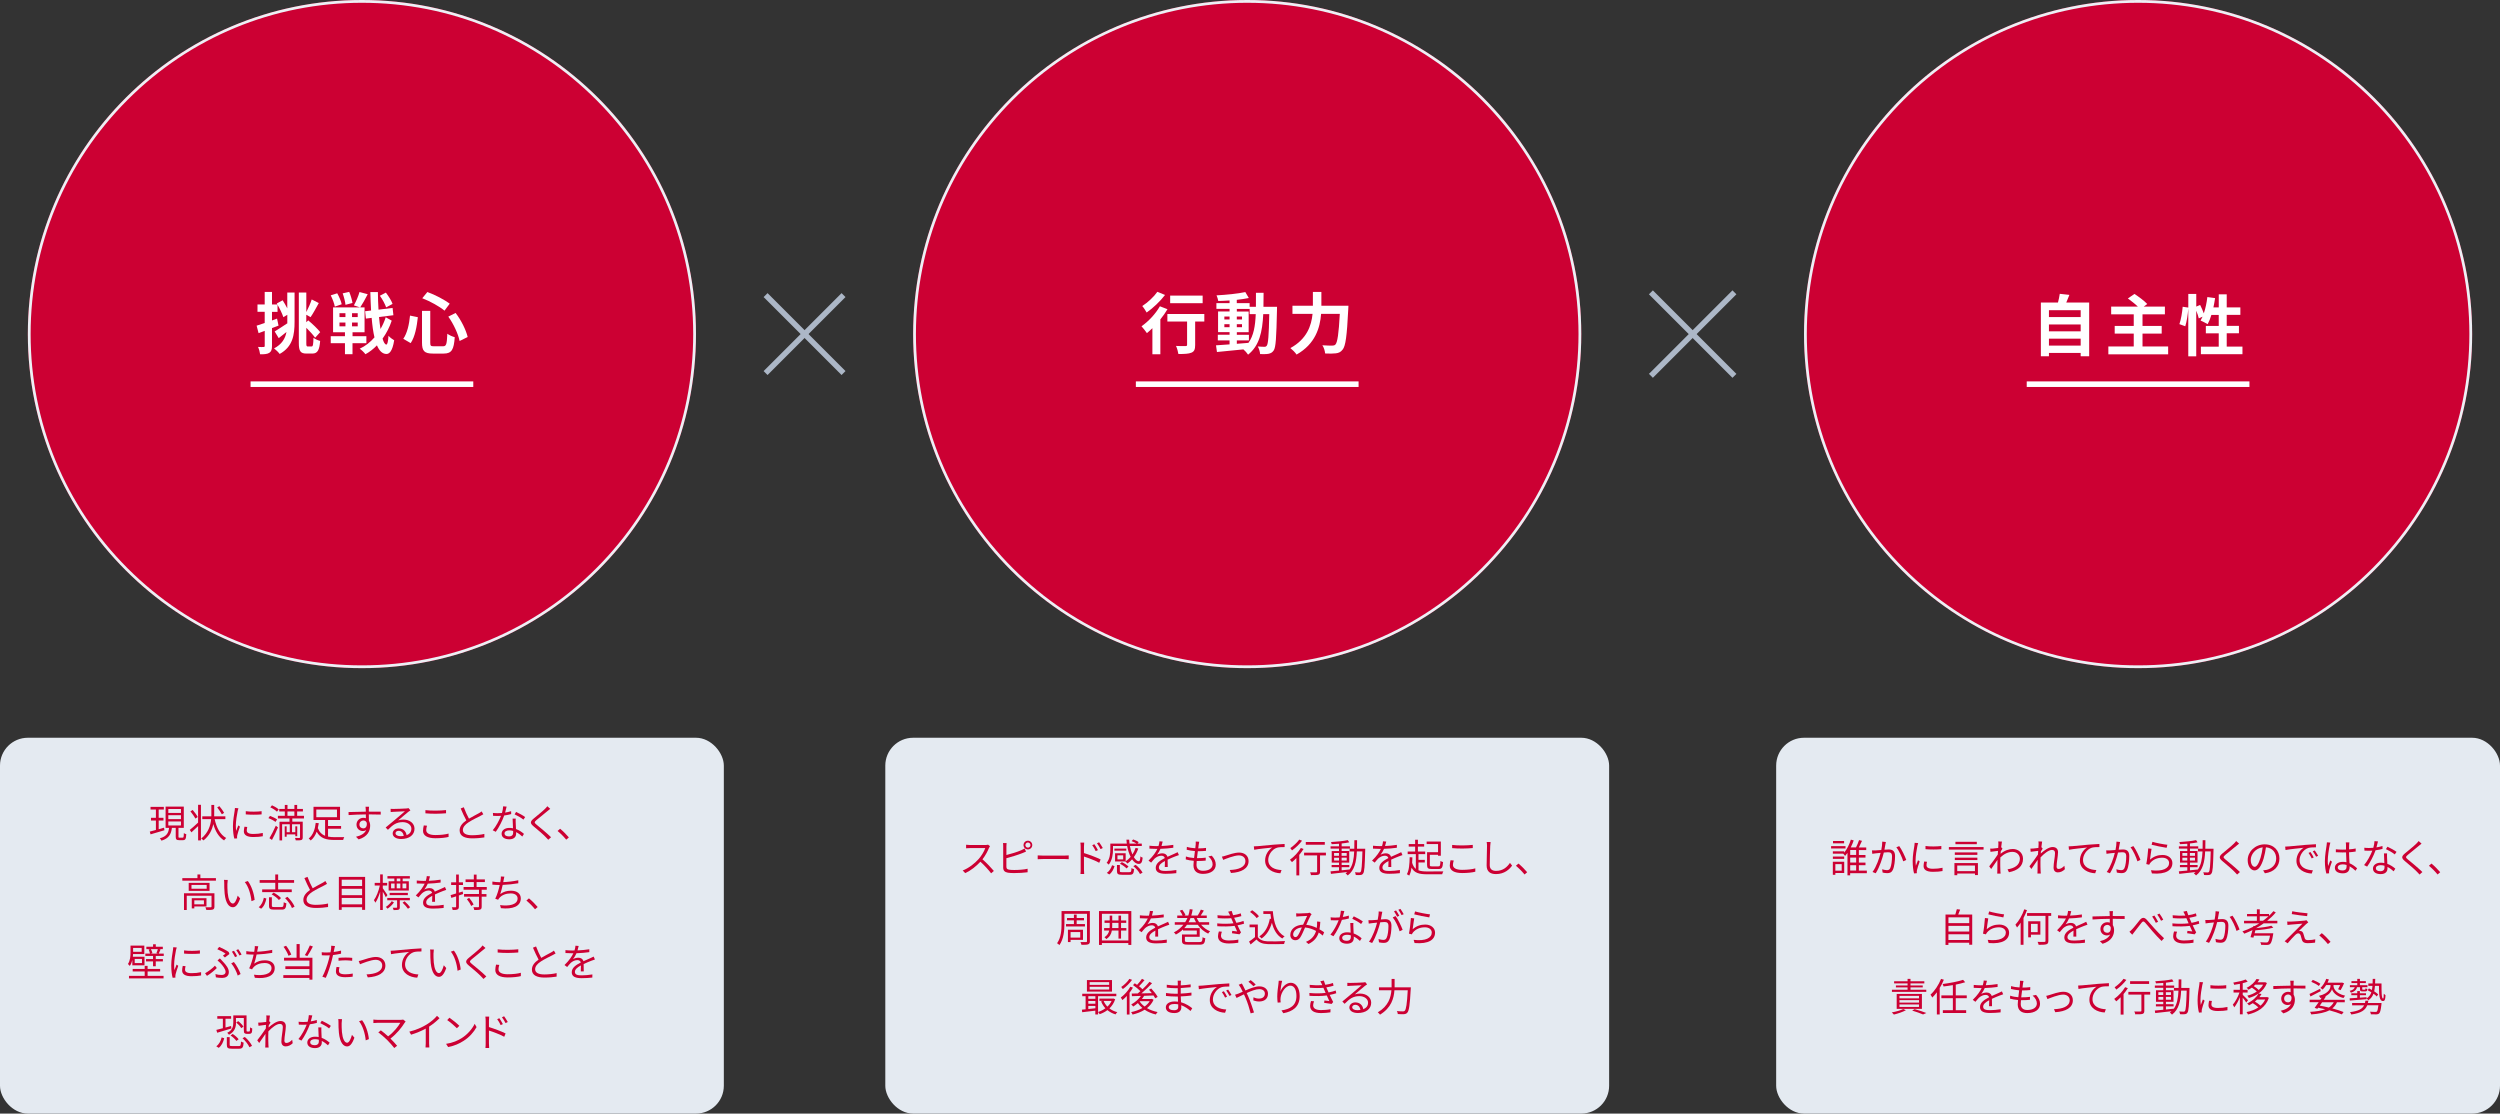 <?xml version="1.0" encoding="UTF-8"?>
<svg id="_レイヤー_2" data-name="レイヤー 2" xmlns="http://www.w3.org/2000/svg" viewBox="0 0 898 400">
  <rect x="0" y="0" width="898" height="400" fill="#333333" stroke="none"/>
  <defs>
    <style>
      .cls-1 {
        fill: #e4eaf1;
      }

      .cls-1, .cls-2, .cls-3, .cls-4, .cls-5 {
        stroke-width: 0px;
      }

      .cls-2 {
        fill: #c03;
      }

      .cls-3 {
        fill: #ecf0f5;
      }

      .cls-4 {
        fill: #acb7c7;
      }

      .cls-5 {
        fill: #fff;
      }
    </style>
  </defs>
  <g id="d">
    <g>
      <rect class="cls-1" y="265" width="260" height="135" rx="10" ry="10"/>
      <rect class="cls-1" x="318" y="265" width="260" height="135" rx="10" ry="10"/>
      <rect class="cls-1" x="638" y="265" width="260" height="135" rx="10" ry="10"/>
      <g>
        <rect class="cls-4" x="288" y="100.2" width="2" height="39.6" transform="translate(-.21 239.5) rotate(-45)"/>
        <rect class="cls-4" x="269.2" y="119" width="39.6" height="2" transform="translate(-.21 239.5) rotate(-45)"/>
      </g>
      <g>
        <rect class="cls-4" x="607" y="98.79" width="2" height="42.43" transform="translate(93.23 465.07) rotate(-45)"/>
        <rect class="cls-4" x="586.79" y="119" width="42.43" height="2" transform="translate(93.23 465.07) rotate(-45)"/>
      </g>
      <g>
        <g>
          <g>
            <circle class="cls-2" cx="130" cy="120" r="120"/>
            <path class="cls-3" d="M130,1c31.79,0,61.67,12.38,84.15,34.85,22.48,22.48,34.85,52.36,34.85,84.15s-12.38,61.67-34.85,84.15c-22.48,22.48-52.36,34.85-84.15,34.85s-61.67-12.38-84.15-34.85c-22.48-22.48-34.85-52.36-34.85-84.15s12.38-61.67,34.85-84.15C68.33,13.38,98.21,1,130,1M130,0C63.73,0,10,53.73,10,120s53.73,120,120,120,120-53.73,120-120S196.27,0,130,0h0Z"/>
          </g>
          <g>
            <path class="cls-5" d="M103.19,105.08h2.62v10.44c0,4.8-.62,9-5.35,11.62-.43-.6-1.42-1.56-2.02-1.99,2.83-1.51,4.01-3.53,4.46-5.9-.94.77-1.92,1.54-2.78,2.21l-1.46-2.4c1.13-.67,2.83-1.8,4.49-2.9l.05.1v-3.19l-1.42.86c-.38-1.2-1.25-3.02-2.09-4.46v2.54h-1.99v3.1l1.82-.67.53,2.52c-.77.31-1.56.6-2.35.89v6.38c0,1.32-.24,2.04-.96,2.5-.72.46-1.75.55-3.31.53-.07-.7-.38-1.87-.74-2.64.89.05,1.7.05,1.99.02.29,0,.41-.1.41-.41v-5.38l-2.21.82-.7-2.69c.82-.26,1.8-.58,2.9-.96v-4.01h-2.59v-2.64h2.59v-4.51h2.62v4.51h1.94l-.22-.36,2.11-1.15c.58.86,1.15,1.94,1.66,2.9v-5.66ZM111.95,124.45c.48,0,.58-.7.65-3.12.62.48,1.66.96,2.4,1.13-.26,3.26-.91,4.54-2.81,4.54h-2.09c-2.16,0-2.76-.84-2.76-3.84v-18.07h2.69v7.01c.72-1.39,1.51-3.17,1.94-4.54l2.54,1.3c-.98,1.78-2.06,3.79-2.95,5.06l-1.54-.86v2.69l.7-.67c1.56,1.3,3.41,3.07,4.3,4.22l-1.82,2.02c-.67-.96-1.92-2.35-3.17-3.58v5.45c0,1.1.07,1.27.58,1.27h1.34Z"/>
            <path class="cls-5" d="M126.62,123.28v3.94h-2.71v-3.94h-5.11v-2.52h5.11v-1.42h-4.27v-8.93h9.65l-2.18-.72c.74-1.3,1.61-3.29,2.02-4.8l2.95.79c-.86,1.7-1.9,3.55-2.69,4.73h1.56v8.93h-4.32v1.42h4.97v2.52h-4.97ZM120.26,110.12c-.17-1.06-.82-2.76-1.46-4.03l2.33-.74c.7,1.22,1.39,2.86,1.61,3.94l-2.47.84ZM121.94,113.89h2.14v-1.39h-2.14v1.39ZM121.94,117.23h2.14v-1.37h-2.14v1.37ZM124.1,109.5c-.1-1.08-.53-2.81-1.01-4.13l2.35-.53c.53,1.25,1.01,2.93,1.18,3.98l-2.52.67ZM128.49,112.5h-2.04v1.39h2.04v-1.39ZM128.49,115.86h-2.04v1.37h2.04v-1.37ZM140.71,115.17c-.74,2.28-1.87,4.49-3.29,6.46.38,1.32.84,2.09,1.34,2.14.41,0,.65-1.1.79-3.17.46.6,1.58,1.37,2.04,1.63-.62,4.03-1.82,4.97-2.83,4.92-1.44-.05-2.54-1.15-3.36-3.1-1.25,1.3-2.64,2.38-4.13,3.19-.48-.65-1.34-1.49-2.06-1.99,2.02-.91,3.79-2.33,5.3-4.06-.46-1.94-.79-4.3-1.01-7.01l-2.06.26-.29-2.64,2.14-.26c-.12-2.06-.19-4.27-.26-6.62h2.71c.02,2.21.1,4.32.22,6.31l5.06-.62.29,2.62-5.16.65c.14,1.56.31,3.02.53,4.3.77-1.34,1.42-2.76,1.87-4.22l2.16,1.22ZM138.71,110.41c-.38-1.1-1.32-2.9-2.26-4.18l2.16-1.13c.96,1.27,2.02,2.93,2.4,4.06l-2.3,1.25Z"/>
            <path class="cls-5" d="M150.09,113.94c-.36,3.29-.98,6.96-2.57,9.31l-2.66-1.54c1.42-2.06,2.11-5.16,2.42-8.35l2.81.58ZM154.55,111.66v11.4c0,1.15.17,1.32,1.3,1.32h3.29c1.18,0,1.37-.74,1.54-4.51.67.53,1.87,1.03,2.66,1.25-.31,4.46-1.08,5.88-3.96,5.88h-3.91c-3.05,0-3.89-.94-3.89-3.94v-11.4h2.98ZM153.5,104.89c2.83,1.01,6.14,2.78,8.04,4.18l-1.87,2.52c-1.85-1.54-5.18-3.38-7.99-4.46l1.82-2.23ZM163.65,112.41c2.04,2.64,3.74,6.14,4.34,8.64l-2.9,1.44c-.48-2.45-2.16-6.12-4.06-8.76l2.62-1.32Z"/>
          </g>
        </g>
        <rect class="cls-5" x="90" y="137" width="80" height="2"/>
      </g>
      <g>
        <g>
          <g>
            <circle class="cls-2" cx="448" cy="120" r="120"/>
            <path class="cls-3" d="M448,1c31.79,0,61.67,12.38,84.15,34.85,22.48,22.48,34.85,52.36,34.85,84.15s-12.38,61.67-34.85,84.15c-22.48,22.48-52.36,34.85-84.15,34.85s-61.67-12.38-84.15-34.85c-22.48-22.48-34.85-52.36-34.85-84.15s12.38-61.67,34.85-84.15C386.33,13.38,416.21,1,448,1M448,0c-66.27,0-120,53.73-120,120s53.73,120,120,120,120-53.73,120-120S514.27,0,448,0h0Z"/>
          </g>
          <g>
            <path class="cls-5" d="M419.37,111.06c-.72,1.22-1.61,2.47-2.57,3.67v12.53h-2.86v-9.38c-.67.65-1.32,1.25-1.97,1.78-.41-.58-1.37-1.87-1.94-2.47,2.45-1.68,5.06-4.46,6.6-7.18l2.74,1.06ZM418.48,105.95c-1.73,2.26-4.32,4.73-6.6,6.31-.36-.62-1.08-1.78-1.58-2.33,1.99-1.27,4.27-3.43,5.42-5.11l2.76,1.13ZM432.59,115.5h-3.29v8.42c0,1.54-.29,2.33-1.34,2.76-1.01.43-2.54.48-4.68.48-.12-.84-.48-2.09-.86-2.9,1.37.07,2.95.07,3.38.05.43,0,.6-.1.6-.46v-8.35h-7.08v-2.71h13.27v2.71ZM431.99,108.9h-11.67v-2.71h11.67v2.71Z"/>
            <path class="cls-5" d="M458.71,110.22s-.02.94-.02,1.27c-.22,9.82-.41,13.3-1.18,14.4-.55.79-1.1,1.03-1.9,1.2-.72.14-1.82.12-2.98.1-.05-.79-.36-1.94-.84-2.74,1.06.1,1.97.12,2.42.12.36,0,.6-.1.82-.41.5-.65.74-3.58.89-11.33h-2.16c-.31,6.43-1.42,11.38-5.45,14.57-.36-.58-1.06-1.37-1.68-1.9-3.46.36-6.91.72-9.5.94l-.34-2.4c1.34-.1,3.02-.22,4.87-.34v-1.44h-4.22v-2.02h4.22v-.94h-4.13v-7.42h4.13v-.94h-4.73v-2.06h4.73v-.96c-1.39.1-2.76.17-4.06.19-.1-.58-.36-1.46-.62-2.02,3.55-.19,7.7-.6,10.34-1.18l1.25,2.14c-1.27.26-2.76.48-4.32.65v1.18h4.61v1.32h2.26c.02-1.58.02-3.24.02-5.02h2.74c0,1.75,0,3.43-.05,5.02h4.87ZM439.79,114.76h1.87v-1.06h-1.87v1.06ZM441.66,117.54v-1.08h-1.87v1.08h1.87ZM444.26,123.49c1.37-.1,2.78-.22,4.18-.34,1.87-2.59,2.45-6.02,2.62-10.32h-2.18v-1.87h-4.61v.94h4.25v7.42h-4.25v.94h4.34v2.02h-4.34v1.22ZM446.13,114.76v-1.06h-1.87v1.06h1.87ZM444.26,116.46v1.08h1.87v-1.08h-1.87Z"/>
            <path class="cls-5" d="M484.36,109.81s-.02.98-.07,1.37c-.48,9.55-.96,13.15-2.02,14.4-.72.94-1.42,1.2-2.45,1.34-.89.12-2.38.12-3.84.05-.05-.86-.43-2.14-.98-2.95,1.51.12,2.93.12,3.55.12.5,0,.79-.07,1.13-.38.72-.74,1.2-3.89,1.58-11.02h-6.72c-.38,4.97-2.06,10.8-8.81,14.62-.46-.72-1.54-1.8-2.23-2.33,5.95-3.24,7.56-8.09,7.97-12.29h-7.22v-2.93h7.34v-4.94h3.05v4.94h9.72Z"/>
          </g>
        </g>
        <rect class="cls-5" x="408" y="137" width="80" height="2"/>
      </g>
      <g>
        <g>
          <g>
            <circle class="cls-2" cx="768" cy="120" r="120"/>
            <path class="cls-3" d="M768,1c31.79,0,61.67,12.38,84.15,34.85,22.48,22.48,34.85,52.36,34.85,84.15s-12.38,61.67-34.85,84.15c-22.48,22.48-52.36,34.85-84.15,34.85s-61.67-12.38-84.15-34.85c-22.48-22.48-34.85-52.36-34.85-84.15s12.38-61.67,34.85-84.15c22.48-22.48,52.36-34.85,84.15-34.85M768,0c-66.27,0-120,53.73-120,120s53.73,120,120,120,120-53.73,120-120S834.27,0,768,0h0Z"/>
          </g>
          <g>
            <path class="cls-5" d="M750.43,108.69v19.27h-3.05v-1.18h-11.4v1.2h-2.9v-19.3h6.14c.26-1.03.53-2.18.65-3.14l3.46.38c-.36.96-.74,1.9-1.13,2.76h8.23ZM735.98,111.42v2.47h11.4v-2.47h-11.4ZM735.98,116.54v2.47h11.4v-2.47h-11.4ZM747.38,124.14v-2.5h-11.4v2.5h11.4Z"/>
            <path class="cls-5" d="M778.8,124.46v2.81h-21.48v-2.81h9.12v-4.63h-6.84v-2.76h6.84v-4.15h-8.11v-2.78h9.6c-1.01-.98-2.45-2.09-3.6-2.93l2.35-1.63c1.54.98,3.6,2.52,4.61,3.62l-1.27.94h7.61v2.78h-8.04v4.15h6.89v2.76h-6.89v4.63h9.22Z"/>
            <path class="cls-5" d="M805.49,124.53v2.71h-14.93v-2.71h6.41v-4.8h-4.63v-2.66h4.63v-3.94h-2.64c-.36,1.25-.84,2.4-1.34,3.31-.58-.36-1.87-1.01-2.54-1.3.24-.43.48-.89.72-1.39l-1.37.62c-.14-.72-.5-1.78-.91-2.76v16.39h-2.86v-17.16c-.14,2.02-.53,4.66-1.08,6.36l-2.11-.77c.58-1.58,1.01-4.27,1.18-6.24l2.02.29v-4.9h2.86v4.54l1.39-.58c.48.94.98,2.09,1.32,3.02.6-1.75,1.03-3.82,1.27-5.86l2.78.38c-.17,1.13-.36,2.26-.6,3.34h1.92v-4.7h2.86v4.7h4.9v2.69h-4.9v3.94h4.39v2.66h-4.39v4.8h5.66Z"/>
          </g>
        </g>
        <rect class="cls-5" x="728" y="137" width="80" height="2"/>
      </g>
      <g>
        <path class="cls-2" d="M59.05,298.23c-1.75.52-3.61,1.06-4.97,1.47l-.28-.99c.62-.15,1.37-.35,2.2-.59v-3.39h-1.77v-.97h1.77v-2.98h-1.93v-.95h4.78v.95h-1.85v2.98h1.72v.97h-1.72v3.12l1.93-.55.13.92ZM65.62,300.89c.32,0,.38-.21.42-1.65.2.18.62.34.87.41-.07,1.71-.34,2.14-1.18,2.14h-1.36c-.99,0-1.25-.29-1.25-1.3v-3.11h-1.37c-.28,2.23-1.04,3.75-3.75,4.59-.1-.24-.38-.66-.59-.85,2.47-.67,3.1-1.93,3.32-3.74h-1.25v-7.66h6.54v7.66h-1.91v3.11c0,.35.06.41.41.41h1.09ZM60.46,292h4.54v-1.4h-4.54v1.4ZM60.46,294.23h4.54v-1.4h-4.54v1.4ZM60.46,296.5h4.54v-1.43h-4.54v1.43Z"/>
        <path class="cls-2" d="M71.16,289.09h1.02v12.79h-1.02v-5.14c-.83.8-1.68,1.6-2.4,2.24l-.59-.88c.74-.6,1.91-1.6,2.98-2.62v-6.39ZM70.16,294.02c-.34-.7-1.11-1.79-1.76-2.59l.81-.5c.67.78,1.46,1.85,1.81,2.54l-.85.56ZM77.1,294.24c.67,3.05,1.98,5.57,4.15,6.77-.25.21-.59.59-.76.87-1.88-1.16-3.11-3.25-3.88-5.88-.42,2.07-1.4,4.15-3.5,5.88-.21-.22-.56-.48-.84-.66,2.56-2.1,3.35-4.68,3.57-6.98h-3.18v-1.02h3.25c.01-.29.01-.57.01-.85v-3.24h1.02v3.24c0,.28,0,.56-.01.85h4.02v1.02h-3.85ZM79.69,292.5c-.34-.64-1.04-1.7-1.67-2.48l.78-.45c.63.74,1.37,1.77,1.71,2.41l-.83.52Z"/>
        <path class="cls-2" d="M85.65,290.32c-.08.24-.21.69-.27.94-.27,1.27-.67,3.75-.67,5.31,0,.67.03,1.23.11,1.9.24-.63.55-1.44.77-1.99l.6.45c-.35.98-.85,2.45-.98,3.11-.04.2-.07.46-.07.62l.04.49-1.01.07c-.28-.98-.5-2.58-.5-4.45,0-2.05.45-4.43.62-5.56.04-.32.1-.69.1-.98l1.26.1ZM88.82,297.04c-.13.5-.18.9-.18,1.27,0,.63.42,1.25,2.33,1.25,1.25,0,2.31-.11,3.43-.36v1.18c-.84.17-2,.28-3.45.28-2.33,0-3.36-.77-3.36-2.07,0-.5.1-1.05.22-1.64l1.01.1ZM88.27,291.38c1.51.25,4.31.2,5.7,0v1.15c-1.49.15-4.17.15-5.69,0v-1.15Z"/>
        <path class="cls-2" d="M98.96,295.24c-.55-.45-1.64-1.04-2.55-1.37l.57-.8c.87.31,1.99.84,2.56,1.27l-.59.9ZM96.79,301.06c.66-1.06,1.6-2.89,2.28-4.47l.78.62c-.62,1.47-1.44,3.19-2.16,4.5l-.91-.64ZM99.48,291.55c-.48-.49-1.51-1.15-2.38-1.55l.6-.74c.85.38,1.91.99,2.42,1.5l-.64.8ZM105,293.97v1.18h3.74v5.62c0,.52-.1.8-.48.95-.39.14-1.04.14-2.03.14-.04-.25-.15-.62-.28-.88.71.03,1.37.03,1.57.03.2-.01.25-.07.25-.24v-4.69h-2.87v2.84h1.18v-2.09h.69v3.53h-.69v-.64h-3.11v.84h-.7v-3.73h.7v2.09h1.12v-2.84h-2.75v5.8h-.94v-6.72h3.59v-1.18h-4.17v-.94h2.48v-1.57h-2v-.91h2v-1.44h.97v1.44h2.48v-1.44h.99v1.44h2.07v.91h-2.07v1.57h2.45v.94h-4.19ZM103.26,293.04h2.48v-1.57h-2.48v1.57Z"/>
        <path class="cls-2" d="M117.81,300.5c.74.15,1.55.21,2.44.21.43,0,2.82,0,3.4-.01-.15.25-.32.71-.38,1.01h-3.08c-2.97,0-5.11-.53-6.44-2.96-.46,1.25-1.15,2.38-2.14,3.15-.17-.21-.52-.56-.73-.7,1.65-1.27,2.33-3.63,2.52-5.63l1.11.13c-.08.57-.2,1.16-.35,1.75.56,1.47,1.44,2.31,2.61,2.76v-5.67h-4.16v-4.75h9.53v4.75h-4.31v2.16h4.69v.97h-4.69v2.84ZM113.62,293.54h7.42v-2.75h-7.42v2.75Z"/>
        <path class="cls-2" d="M132.48,292.53c0,.78.01,1.64.03,2.27.29.48.45,1.09.45,1.78,0,1.88-.91,3.96-4.13,4.93l-.97-.94c1.82-.42,3.11-1.18,3.68-2.41-.34.24-.73.35-1.19.35-1.18,0-2.3-.83-2.3-2.33,0-1.37,1.13-2.42,2.45-2.42.34,0,.64.06.92.15,0-.41,0-.9-.01-1.37-2.1.01-4.45.11-6.19.24l-.03-1.09c1.54-.03,4.15-.11,6.21-.14,0-.39-.01-.71-.03-.91-.01-.29-.06-.7-.08-.87h1.27l-.07.87c0,.21-.01.53-.01.9h.21c1.68,0,3.39.01,4.06.01v1.05c-.8-.04-2.06-.07-4.09-.07h-.18ZM131.74,295.57c-.22-.6-.69-.85-1.23-.85-.71,0-1.4.56-1.4,1.46s.64,1.37,1.42,1.37c.81,0,1.34-.66,1.22-1.98Z"/>
        <path class="cls-2" d="M147.41,291.1c-.25.17-.56.38-.77.53-.69.52-2.55,2.16-3.61,3.05.63-.21,1.26-.29,1.88-.29,2.31,0,3.98,1.4,3.98,3.28,0,2.24-1.86,3.7-4.79,3.7-1.89,0-3.05-.84-3.05-1.99,0-.95.85-1.82,2.14-1.82,1.74,0,2.67,1.16,2.86,2.45,1.09-.42,1.72-1.22,1.72-2.35,0-1.36-1.37-2.35-3.12-2.35-2.28,0-3.54.97-5.31,2.76l-.81-.83c1.15-.95,2.93-2.44,3.74-3.11.77-.64,2.49-2.1,3.18-2.72-.73.03-3.46.15-4.17.2-.32.01-.64.03-.94.08l-.03-1.16c.31.04.7.04.98.04.71,0,4.01-.1,4.73-.17.41-.04.6-.07.76-.11l.64.81ZM145.01,300.28c-.13-1.09-.79-1.85-1.83-1.85-.63,0-1.11.38-1.11.85,0,.69.8,1.08,1.84,1.08.39,0,.77-.03,1.11-.08Z"/>
        <path class="cls-2" d="M153.38,296.61c-.17.56-.28,1.06-.28,1.58,0,1.04,1.06,1.76,3.28,1.76,1.92,0,3.7-.21,4.75-.53v1.2c-.98.27-2.75.48-4.72.48-2.82,0-4.46-.92-4.46-2.66,0-.73.15-1.37.28-1.95l1.15.11ZM152.81,291c1.01.13,2.28.18,3.67.18s2.75-.1,3.74-.2v1.15c-.94.07-2.46.17-3.74.17-1.39,0-2.56-.06-3.67-.15v-1.15Z"/>
        <path class="cls-2" d="M173.6,292.49c-.31.2-.66.38-1.06.59-.92.48-2.86,1.39-4.22,2.28-1.29.84-2.06,1.75-2.06,2.8,0,1.15,1.09,1.86,3.28,1.86,1.51,0,3.36-.2,4.44-.48v1.26c-1.05.18-2.65.34-4.38.34-2.61,0-4.5-.78-4.5-2.86,0-1.43.91-2.56,2.4-3.6-.64-1.13-1.37-2.76-2.02-4.27l1.11-.45c.56,1.51,1.26,3.01,1.86,4.1,1.3-.78,2.8-1.51,3.56-1.95.41-.22.7-.41.99-.66l.6,1.02Z"/>
        <path class="cls-2" d="M183.62,292.42c-.73.21-1.6.39-2.51.5-.69,1.96-1.92,4.37-3.03,5.87l-1.09-.56c1.16-1.34,2.34-3.56,2.97-5.18-.41.03-.81.04-1.22.04-.52,0-1.09-.01-1.61-.04l-.08-1.05c.52.07,1.11.1,1.71.1.49,0,1.01-.03,1.54-.07.21-.77.41-1.65.43-2.4l1.25.11c-.14.5-.32,1.34-.55,2.14.73-.11,1.46-.28,2.16-.5l.03,1.04ZM185.25,294.03c-.04.57-.03.98-.01,1.5.01.5.07,1.42.1,2.26,1.19.43,2.16,1.12,2.87,1.74l-.6.95c-.59-.53-1.33-1.15-2.23-1.58.01.21.01.41.01.56,0,1.11-.73,2.02-2.44,2.02-1.53,0-2.77-.63-2.77-2,0-1.27,1.21-2.1,2.77-2.1.46,0,.91.04,1.32.13-.04-1.13-.11-2.49-.14-3.46h1.12ZM184.31,298.47c-.43-.13-.91-.2-1.4-.2-1.02,0-1.69.46-1.69,1.09s.52,1.08,1.6,1.08c1.13,0,1.51-.63,1.51-1.32,0-.18,0-.41-.01-.66ZM188.01,294.41c-.74-.63-2.24-1.48-3.17-1.9l.55-.87c1.01.45,2.59,1.34,3.25,1.85l-.63.92Z"/>
        <path class="cls-2" d="M197.63,290.53c-.31.22-.73.59-.95.78-.97.83-2.96,2.42-3.98,3.26-.84.73-.84.94.06,1.68,1.26,1.01,3.82,3.14,5.18,4.48l-1.01.91c-.28-.34-.66-.69-.95-1.01-.76-.81-3.07-2.79-4.37-3.85-1.3-1.09-1.16-1.72.1-2.77,1.04-.88,3.14-2.54,4.08-3.49.28-.28.64-.67.8-.92l1.05.92Z"/>
        <path class="cls-2" d="M203.38,301.61c-.9-1.12-2.1-2.31-3.1-3.12l.91-.8c1.01.81,2.27,2.09,3.14,3.11l-.95.81Z"/>
        <path class="cls-2" d="M77.56,315.43v.91h-12.07v-.91h5.43v-1.33h1.05v1.33h5.59ZM77.02,325.66c0,.56-.13.87-.56,1.05-.46.15-1.19.15-2.35.15-.06-.28-.2-.7-.34-.97.9.03,1.68.03,1.93,0,.24,0,.28-.07.28-.27v-3.88h-8.9v5.14h-.99v-6.02h10.93v4.79ZM75.27,317.13v2.86h-7.49v-2.86h7.49ZM74.24,317.87h-5.46v1.36h5.46v-1.36ZM69.8,325.6v.7h-.92v-3.66h5.29v2.96h-4.37ZM69.8,323.4v1.43h3.45v-1.43h-3.45Z"/>
        <path class="cls-2" d="M81.68,317.42c-.01.87,0,2.14.1,3.28.22,2.33.9,3.85,1.88,3.85.71,0,1.36-1.43,1.72-2.83l.88,1.01c-.83,2.35-1.68,3.15-2.63,3.15-1.3,0-2.56-1.3-2.94-4.9-.14-1.2-.15-2.89-.15-3.7,0-.32-.01-.9-.08-1.23l1.34.03c-.06.34-.1.98-.11,1.34ZM91.46,323.25l-1.13.45c-.24-2.49-1.08-5.24-2.4-6.86l1.09-.38c1.25,1.61,2.24,4.45,2.44,6.79Z"/>
        <path class="cls-2" d="M92.92,325.85c1.02-.76,1.58-2.04,1.85-3.38l.91.28c-.28,1.39-.8,2.82-1.89,3.66l-.87-.56ZM98.87,317.11h-5.6v-.99h5.6v-2.02h1.04v2.02h5.73v.99h-5.73v2.37h4.89v.98h-10.63v-.98h4.71v-2.37ZM101.12,325.8c.64,0,.74-.22.8-1.72.24.17.66.32.95.39-.13,1.81-.45,2.27-1.69,2.27h-2.72c-1.44,0-1.83-.31-1.83-1.4v-3.05h1.02v3.04c0,.39.13.48.9.48h2.58ZM98.29,320.63c.98.5,2.12,1.32,2.65,1.96l-.76.7c-.49-.66-1.61-1.5-2.61-2.03l.71-.63ZM103.26,322.14c1.08,1.05,2.16,2.48,2.55,3.53l-.94.5c-.36-1.04-1.41-2.51-2.46-3.56l.85-.48Z"/>
        <path class="cls-2" d="M117.46,317.49c-.31.2-.66.38-1.06.59-.92.48-2.86,1.39-4.22,2.28-1.29.84-2.06,1.75-2.06,2.8,0,1.15,1.09,1.86,3.28,1.86,1.51,0,3.36-.2,4.44-.48v1.26c-1.05.18-2.65.34-4.38.34-2.61,0-4.5-.78-4.5-2.86,0-1.43.91-2.56,2.4-3.6-.64-1.13-1.37-2.76-2.02-4.27l1.11-.45c.56,1.51,1.26,3.01,1.86,4.1,1.3-.78,2.8-1.51,3.56-1.95.41-.22.7-.41.99-.66l.6,1.02Z"/>
        <path class="cls-2" d="M131.15,314.98v11.84h-1.08v-.95h-7.33v.95h-1.02v-11.84h9.43ZM122.74,315.99v2.27h7.33v-2.27h-7.33ZM122.74,319.25v2.3h7.33v-2.3h-7.33ZM130.07,324.84v-2.3h-7.33v2.3h7.33Z"/>
        <path class="cls-2" d="M138.59,322.28c-.2-.45-.69-1.3-1.09-1.99v6.58h-.95v-6.54c-.46,1.53-1.06,3-1.71,3.91-.11-.27-.36-.66-.53-.9.87-1.16,1.72-3.35,2.13-5.25h-1.85v-.97h1.96v-3.03h.95v3.03h1.57v.97h-1.57v.97c.39.52,1.43,2.07,1.67,2.45l-.57.77ZM141.5,324.14c-.55.84-1.44,1.68-2.28,2.27-.14-.2-.42-.46-.64-.63.81-.53,1.67-1.37,2.13-2.07l.8.43ZM143.61,323.39v2.48c0,.48-.08.74-.43.88-.36.14-.92.15-1.81.15-.04-.27-.18-.62-.31-.85h1.37c.17,0,.21-.06.21-.2v-2.47h-3.54v-.84h8.12v.84h-3.61ZM141.66,315.58h-2.49v-.87h8.05v.87h-2.58v.97h2.21v3.33h-7.26v-3.33h2.06v-.97ZM139.96,321.52v-.8h6.54v.8h-6.54ZM140.48,319.09h1.26v-1.72h-1.26v1.72ZM142.5,317.36v1.72h1.3v-1.72h-1.3ZM143.8,315.58h-1.29v.97h1.29v-.97ZM145.95,317.36h-1.37v1.72h1.37v-1.72ZM145.34,323.75c.7.63,1.57,1.53,1.97,2.12l-.77.56c-.41-.59-1.23-1.53-1.93-2.2l.73-.48Z"/>
        <path class="cls-2" d="M155.21,323.93c.04-.53.06-1.43.06-2.16-1.29.7-2.18,1.42-2.18,2.33,0,1.09,1.08,1.25,2.51,1.25,1.08,0,2.56-.13,3.78-.34l-.03,1.13c-1.05.13-2.59.22-3.8.22-1.99,0-3.59-.42-3.59-2.12s1.65-2.68,3.26-3.52c-.14-.57-.64-.85-1.25-.85-.91,0-1.75.45-2.4,1.02-.39.38-.78.9-1.26,1.46l-.95-.71c1.76-1.71,2.67-3.14,3.19-4.23h-.57c-.59,0-1.53-.03-2.28-.08v-1.05c.74.08,1.71.14,2.34.14.29,0,.59,0,.91-.01.2-.62.32-1.25.35-1.72l1.15.1c-.1.39-.22.97-.42,1.6,1.42-.07,2.93-.2,4.24-.42v1.04c-1.39.21-3.1.34-4.61.39-.31.71-.74,1.48-1.25,2.13.5-.32,1.3-.52,1.92-.52.9,0,1.62.43,1.83,1.26.95-.45,1.79-.78,2.52-1.12.42-.18.76-.35,1.15-.55l.45,1.05c-.35.1-.85.29-1.22.43-.78.31-1.78.71-2.83,1.2.01.8.03,1.98.04,2.65h-1.08Z"/>
        <path class="cls-2" d="M166.35,321.15l-1.53.49v4.01c0,.57-.13.85-.48,1.02-.32.17-.85.21-1.74.2-.04-.27-.17-.69-.31-.98.6.03,1.15.03,1.3.01.18,0,.25-.06.25-.25v-3.68c-.62.21-1.2.39-1.72.55l-.27-.99c.55-.15,1.23-.36,1.99-.6v-3.03h-1.79v-.97h1.79v-2.8h.97v2.8h1.49v.97h-1.49v2.75l1.39-.43.14.95ZM173.02,319.6v1.54h1.72v.95h-1.72v3.53c0,.64-.13.92-.53,1.08-.42.17-1.09.18-2.13.18-.04-.31-.18-.71-.32-1.01.78.03,1.53.03,1.74.01.2-.01.27-.07.27-.27v-3.53h-5.36v-.95h5.36v-1.54h-5.53v-.97h3.68v-1.78h-2.97v-.95h2.97v-1.74h.99v1.74h2.98v.95h-2.98v1.78h3.66v.97h-1.82ZM168.51,322.49c.62.73,1.3,1.74,1.6,2.41l-.87.52c-.27-.67-.92-1.72-1.53-2.45l.8-.48Z"/>
        <path class="cls-2" d="M186.18,317.27c-1.62.29-3.84.52-5.62.59-.25,1.16-.57,2.48-.87,3.28,1.2-.85,2.34-1.2,3.88-1.2,2.21,0,3.5,1.13,3.5,2.76,0,2.89-2.94,3.98-7.14,3.52l-.31-1.11c3.19.45,6.3-.11,6.3-2.38,0-1.04-.84-1.82-2.47-1.82s-3.18.55-4.09,1.65c-.18.21-.31.39-.43.64l-1.04-.38c.7-1.37,1.26-3.36,1.61-4.93h-.01c-.94,0-1.83-.06-2.63-.13v-1.11c.71.13,1.78.24,2.62.24h.22c.07-.36.11-.67.14-.91.07-.45.08-.77.07-1.15l1.25.07c-.1.36-.18.8-.25,1.16-.04.21-.08.49-.15.8,1.67-.07,3.71-.29,5.41-.67v1.08Z"/>
        <path class="cls-2" d="M192.18,326.61c-.9-1.12-2.1-2.31-3.1-3.12l.91-.8c1.01.81,2.27,2.09,3.14,3.11l-.95.81Z"/>
        <path class="cls-2" d="M47.53,344.83c-.18.76-.46,1.51-.9,2.13-.13-.18-.5-.57-.67-.7.83-1.23.92-2.9.92-4.15v-2.44h4.96v3.03h-4.05c-.01.31-.03.63-.07.95h4.19v3.1h-4.38v-1.92ZM53.02,350.52h5.73v.92h-12.42v-.92h5.64v-1.58h-4.31v-.91h4.31v-1.08h1.05v1.08h4.5v.91h-4.5v1.58ZM47.81,340.49v1.4h3.08v-1.4h-3.08ZM51,344.46h-2.61v1.47h2.61v-1.47ZM58.82,342.53v.84h-2.87v1.13h2.56v.84h-2.56v1.75h-.98v-1.75h-2.52v-.84h2.52v-1.13h-2.77v-.84h1.67c-.07-.39-.28-1.01-.48-1.47l.69-.14h-1.51v-.84h2.41v-.9h.98v.9h2.52v.84h-1.44l.63.11c-.24.55-.45,1.08-.66,1.5h1.82ZM54.22,340.92c.24.48.45,1.08.52,1.44l-.7.17h2.8l-.67-.14c.17-.41.41-1.02.53-1.47h-2.48Z"/>
        <path class="cls-2" d="M63.49,340.32c-.08.24-.21.69-.27.94-.27,1.27-.67,3.75-.67,5.31,0,.67.03,1.23.11,1.9.24-.63.55-1.44.77-1.99l.6.45c-.35.98-.85,2.45-.98,3.11-.04.2-.07.46-.07.62l.04.49-1.01.07c-.28-.98-.5-2.58-.5-4.45,0-2.05.45-4.43.62-5.56.04-.32.1-.69.1-.98l1.26.1ZM66.65,347.04c-.13.5-.18.9-.18,1.27,0,.63.42,1.25,2.33,1.25,1.25,0,2.31-.11,3.43-.36v1.18c-.84.17-2,.28-3.45.28-2.33,0-3.36-.77-3.36-2.07,0-.5.1-1.05.22-1.64l1.01.1ZM66.11,341.38c1.51.25,4.31.2,5.7,0v1.15c-1.49.15-4.17.15-5.69,0v-1.15Z"/>
        <path class="cls-2" d="M74.34,350.53l-.67-.94c1.15-.62,2.76-1.85,3.54-2.72l.67.84c-.81.84-2.2,2.02-3.54,2.82ZM77.39,349.89c.71.21,1.37.32,2.24.32.64,0,1.4-.25,1.4-1.15s-1.02-2.21-1.78-3.04c-.31-.31-.73-.7-1.12-1.04l.85-.73c.34.35.69.73,1.01,1.08,1.3,1.36,2.21,2.59,2.21,3.84,0,1.71-1.39,2.1-2.4,2.1-.88,0-1.64-.1-2.25-.21l-.17-1.18ZM80.07,343.26c.36-.22.76-.52.95-.69-.6-.49-1.89-1.18-2.96-1.61l.66-.83c1.06.45,2.59,1.21,3.42,1.82l.27.73c-.34.28-1.12.88-1.62,1.25l-.71-.67ZM85.39,350.42c-.39-1.32-1.37-3.29-2.33-4.38l.94-.5c.95,1.12,1.99,3.1,2.42,4.33l-1.04.56ZM85.19,343.46l-.76.34c-.27-.57-.76-1.42-1.13-1.96l.74-.32c.36.52.87,1.37,1.15,1.95ZM86.78,342.87l-.76.34c-.31-.6-.76-1.4-1.16-1.93l.73-.32c.39.52.92,1.4,1.19,1.92Z"/>
        <path class="cls-2" d="M97.79,342.27c-1.62.29-3.84.52-5.62.59-.25,1.16-.57,2.48-.87,3.28,1.2-.85,2.34-1.2,3.88-1.2,2.21,0,3.5,1.13,3.5,2.76,0,2.89-2.94,3.98-7.14,3.52l-.31-1.11c3.19.45,6.3-.11,6.3-2.38,0-1.04-.84-1.82-2.47-1.82s-3.18.55-4.09,1.65c-.18.21-.31.39-.43.64l-1.04-.38c.7-1.37,1.26-3.36,1.61-4.93h-.01c-.94,0-1.83-.06-2.63-.13v-1.11c.71.13,1.78.24,2.62.24h.22c.07-.36.11-.67.14-.91.07-.45.08-.77.07-1.15l1.25.07c-.1.36-.18.8-.25,1.16-.04.21-.08.49-.15.8,1.67-.07,3.71-.29,5.41-.67v1.08Z"/>
        <path class="cls-2" d="M107.65,344.03h4.57v7.87h-1.08v-.62h-9.37v-1.02h9.37v-2.17h-8.64v-1.01h8.64v-2.03h-9.11v-1.02h4.5v-4.93h1.12v4.93ZM103.63,343.33c-.29-.9-1.05-2.25-1.78-3.24l.91-.38c.79.98,1.54,2.3,1.86,3.18l-.99.43ZM112.39,339.97c-.59,1.19-1.37,2.55-2,3.46l-.9-.36c.62-.91,1.39-2.4,1.81-3.47l1.09.38Z"/>
        <path class="cls-2" d="M122.49,342.57c-.91.21-1.91.36-2.87.48-.13.6-.28,1.25-.43,1.83-.5,1.99-1.44,4.85-2.17,6.36l-1.23-.41c.83-1.43,1.81-4.24,2.33-6.21.13-.46.24-.97.35-1.47-.45.03-.87.04-1.26.04-.62,0-1.12-.03-1.61-.06l-.04-1.09c.66.08,1.16.1,1.67.1.46,0,.95-.03,1.48-.06.1-.5.17-.94.21-1.22.04-.39.07-.85.04-1.15l1.36.11c-.1.31-.2.83-.25,1.11l-.21,1.02c.9-.11,1.81-.28,2.65-.5v1.11ZM121.94,347.43c-.13.46-.2.9-.2,1.25,0,.66.31,1.29,2.28,1.29.9,0,1.86-.11,2.7-.27l-.04,1.13c-.74.1-1.67.18-2.68.18-2.19,0-3.33-.67-3.33-2.05,0-.53.08-1.05.21-1.64l1.05.1ZM121.59,344.06c.73-.07,1.64-.11,2.54-.11.8,0,1.65.03,2.4.11l-.03,1.06c-.7-.08-1.53-.17-2.34-.17-.87,0-1.71.06-2.56.15v-1.05Z"/>
        <path class="cls-2" d="M130.14,344.87c.99-.31,3.26-1.13,4.9-1.13,1.96,0,3.39,1.18,3.39,3.07,0,2.68-2.58,4.05-6.32,4.27l-.45-1.08c3-.1,5.63-.94,5.63-3.21,0-1.18-.92-2.03-2.34-2.03-1.72,0-4.75,1.26-5.64,1.61l-.46-1.16c.41-.07.87-.2,1.29-.34Z"/>
        <path class="cls-2" d="M141.57,341.45c.91-.08,3.53-.35,6.08-.56,1.51-.13,2.82-.2,3.74-.24v1.12c-.78,0-2,.01-2.72.22-1.97.63-3.17,2.73-3.17,4.37,0,2.72,2.52,3.57,4.78,3.66l-.41,1.16c-2.56-.1-5.49-1.47-5.49-4.57,0-2.17,1.3-3.92,2.58-4.68-1.22.14-5,.5-6.5.81l-.13-1.23c.53-.01.97-.04,1.23-.07Z"/>
        <path class="cls-2" d="M155.71,342.42c-.01.87,0,2.14.1,3.28.22,2.33.9,3.85,1.88,3.85.71,0,1.36-1.43,1.72-2.83l.88,1.01c-.83,2.35-1.68,3.15-2.63,3.15-1.3,0-2.56-1.3-2.94-4.9-.14-1.2-.15-2.89-.15-3.7,0-.32-.01-.9-.08-1.23l1.34.03c-.06.34-.1.98-.11,1.34ZM165.48,348.25l-1.13.45c-.24-2.49-1.08-5.24-2.4-6.86l1.09-.38c1.25,1.61,2.24,4.45,2.44,6.79Z"/>
        <path class="cls-2" d="M174.37,340.53c-.31.22-.73.59-.95.78-.97.83-2.96,2.42-3.98,3.26-.84.73-.84.94.06,1.68,1.26,1.01,3.82,3.14,5.18,4.48l-1.01.91c-.28-.34-.66-.69-.95-1.01-.76-.81-3.07-2.79-4.37-3.85-1.3-1.09-1.16-1.72.1-2.77,1.04-.88,3.14-2.54,4.08-3.49.28-.28.64-.67.8-.92l1.05.92Z"/>
        <path class="cls-2" d="M179.34,346.61c-.17.56-.28,1.06-.28,1.58,0,1.04,1.06,1.76,3.28,1.76,1.92,0,3.7-.21,4.75-.53v1.2c-.98.27-2.75.48-4.72.48-2.82,0-4.46-.92-4.46-2.66,0-.73.15-1.37.28-1.95l1.15.11ZM178.76,341c1.01.13,2.28.18,3.67.18s2.75-.1,3.74-.2v1.15c-.94.07-2.46.17-3.74.17-1.39,0-2.56-.06-3.67-.15v-1.15Z"/>
        <path class="cls-2" d="M199.56,342.49c-.31.2-.66.38-1.06.59-.92.48-2.86,1.39-4.22,2.28-1.29.84-2.06,1.75-2.06,2.8,0,1.15,1.09,1.86,3.28,1.86,1.51,0,3.36-.2,4.44-.48v1.26c-1.05.18-2.65.34-4.38.34-2.61,0-4.5-.78-4.5-2.86,0-1.43.91-2.56,2.4-3.6-.64-1.13-1.37-2.76-2.02-4.27l1.11-.45c.56,1.51,1.26,3.01,1.86,4.1,1.3-.78,2.8-1.51,3.56-1.95.41-.22.7-.41.99-.66l.6,1.02Z"/>
        <path class="cls-2" d="M208.62,348.93c.04-.53.06-1.43.06-2.16-1.29.7-2.18,1.42-2.18,2.33,0,1.09,1.08,1.25,2.51,1.25,1.08,0,2.56-.13,3.78-.34l-.03,1.13c-1.05.13-2.59.22-3.8.22-1.99,0-3.59-.42-3.59-2.12s1.65-2.68,3.26-3.52c-.14-.57-.64-.85-1.25-.85-.91,0-1.75.45-2.4,1.02-.39.38-.78.9-1.26,1.46l-.95-.71c1.76-1.71,2.67-3.14,3.19-4.23h-.57c-.59,0-1.53-.03-2.28-.08v-1.05c.74.08,1.71.14,2.34.14.29,0,.59,0,.91-.01.2-.62.32-1.25.35-1.72l1.15.1c-.1.39-.22.97-.42,1.6,1.42-.07,2.93-.2,4.24-.42v1.04c-1.39.21-3.1.34-4.61.39-.31.71-.74,1.48-1.25,2.13.5-.32,1.3-.52,1.92-.52.9,0,1.62.43,1.83,1.26.95-.45,1.79-.78,2.52-1.12.42-.18.76-.35,1.15-.55l.45,1.05c-.35.1-.85.29-1.22.43-.78.31-1.78.71-2.83,1.2.01.8.03,1.98.04,2.65h-1.08Z"/>
        <path class="cls-2" d="M77.7,375.81c1.02-.71,1.62-1.93,1.92-3.18l.92.31c-.34,1.32-.9,2.65-1.98,3.45l-.87-.57ZM77.71,369.94c.64-.15,1.46-.36,2.34-.6v-3.42h-2v-.92h4.97v.92h-2.02v3.17c.66-.18,1.33-.38,2-.56l.13.9c-1.79.55-3.68,1.12-5.11,1.53l-.31-1.01ZM85.81,375.75c.6,0,.7-.2.76-1.64.24.18.66.32.95.39-.14,1.77-.45,2.2-1.64,2.2h-2.61c-1.43,0-1.79-.31-1.79-1.39v-2.76h1.02v2.76c0,.36.13.43.85.43h2.45ZM84.78,367.25c0,1.5-.35,3.31-2.52,4.43-.14-.21-.43-.53-.63-.71,1.98-.91,2.17-2.52,2.17-3.71v-2.52h4.76v5.2c0,.31.01.48.07.53.07.04.15.06.25.06h.42c.13,0,.27-.01.32-.06.07-.03.13-.13.15-.31.04-.18.06-.6.07-1.15.18.18.52.34.77.42-.01.52-.06,1.13-.13,1.34-.08.24-.22.39-.42.49-.15.07-.43.11-.69.11h-.73c-.27,0-.59-.07-.78-.24-.21-.18-.28-.42-.28-1.27v-4.2h-2.82v1.6ZM83.59,371.4c.8.52,1.69,1.29,2.13,1.9l-.81.6c-.41-.59-1.27-1.4-2.09-1.96l.77-.55ZM86.65,369.31c-.31-.6-1.09-1.44-1.81-2.03l.74-.48c.73.56,1.53,1.37,1.86,1.98l-.8.53ZM87.95,372.48c1.07.91,2.14,2.21,2.58,3.19l-.94.5c-.38-.94-1.44-2.28-2.48-3.25l.84-.45Z"/>
        <path class="cls-2" d="M105.16,374.7c-.73.74-1.6,1.16-2.55,1.16s-1.54-.62-1.54-1.77c0-1.54.52-3.82.52-5.17,0-.8-.41-1.13-1.11-1.13-1.12,0-2.8,1.3-4.08,2.68-.03.59-.04,1.13-.04,1.62,0,1.26,0,2.1.06,3.35.01.24.04.59.07.84h-1.22c.01-.2.04-.6.04-.83.01-1.33.01-2.02.04-3.56,0-.14.01-.32.01-.53-.67,1.02-1.58,2.35-2.26,3.28l-.7-.97c.77-.97,2.37-3.12,3.07-4.22.03-.45.06-.9.08-1.33-.63.07-1.83.24-2.7.35l-.11-1.16c.31.01.57.01.91-.01.45-.03,1.26-.11,1.97-.22.04-.66.07-1.15.07-1.3,0-.32.01-.69-.06-1.04l1.33.04c-.07.34-.18,1.12-.28,2.09l.07-.03.41.49c-.17.25-.41.63-.62.97-.03.25-.04.52-.07.78,1.08-.99,2.86-2.33,4.24-2.33,1.3,0,1.96.73,1.96,1.86,0,1.39-.52,3.78-.52,5.18,0,.48.22.84.71.84.7,0,1.44-.45,2.09-1.15l.18,1.2Z"/>
        <path class="cls-2" d="M113.82,367.42c-.73.21-1.6.39-2.51.5-.69,1.96-1.92,4.37-3.03,5.87l-1.09-.56c1.16-1.34,2.34-3.56,2.97-5.18-.41.03-.81.04-1.22.04-.52,0-1.09-.01-1.61-.04l-.08-1.05c.52.07,1.11.1,1.71.1.49,0,1.01-.03,1.54-.07.21-.77.41-1.65.43-2.4l1.25.11c-.14.5-.32,1.34-.55,2.14.73-.11,1.46-.28,2.16-.5l.03,1.04ZM115.45,369.03c-.04.57-.03.98-.01,1.5.01.5.07,1.42.1,2.26,1.19.43,2.16,1.12,2.87,1.74l-.6.95c-.59-.53-1.33-1.15-2.23-1.58.01.21.01.41.01.56,0,1.11-.73,2.02-2.44,2.02-1.53,0-2.77-.63-2.77-2,0-1.27,1.21-2.1,2.77-2.1.46,0,.91.04,1.32.13-.04-1.13-.11-2.49-.14-3.46h1.12ZM114.51,373.47c-.43-.13-.91-.2-1.4-.2-1.02,0-1.69.46-1.69,1.09s.52,1.08,1.6,1.08c1.13,0,1.51-.63,1.51-1.32,0-.18,0-.41-.01-.66ZM118.21,369.41c-.74-.63-2.24-1.48-3.17-1.9l.55-.87c1.01.45,2.59,1.34,3.25,1.85l-.63.92Z"/>
        <path class="cls-2" d="M122.72,367.42c-.01.87,0,2.14.1,3.28.22,2.33.9,3.85,1.88,3.85.71,0,1.36-1.43,1.72-2.83l.88,1.01c-.83,2.35-1.68,3.15-2.63,3.15-1.3,0-2.56-1.3-2.94-4.9-.14-1.2-.15-2.89-.15-3.7,0-.32-.01-.9-.08-1.23l1.34.03c-.06.34-.1.98-.11,1.34ZM132.5,373.25l-1.13.45c-.24-2.49-1.08-5.24-2.4-6.86l1.09-.38c1.25,1.61,2.24,4.45,2.44,6.79Z"/>
        <path class="cls-2" d="M145.7,366.94c-.14.15-.27.31-.35.43-1.01,1.64-2.79,3.92-5.1,5.69.84.84,1.83,1.89,2.39,2.58l-1.02.81c-.52-.71-1.64-1.95-2.52-2.86-.84-.84-2.46-2.24-3.21-2.76l.91-.73c.52.38,1.67,1.3,2.62,2.16,2.06-1.54,3.67-3.6,4.37-4.86h-8.24c-.55,0-1.15.06-1.43.08v-1.26c.39.06.94.11,1.43.11h8.35c.39,0,.7-.04.9-.11l.9.71Z"/>
        <path class="cls-2" d="M157.89,365.72c-.97.98-2.31,2.13-3.75,3.04v6c0,.53.03,1.22.08,1.5h-1.37c.04-.27.08-.97.08-1.5v-5.29c-1.5.83-3.43,1.64-5.27,2.19l-.64-1.09c2.34-.55,4.72-1.61,6.26-2.58,1.43-.88,2.9-2.1,3.68-3.1l.92.84Z"/>
        <path class="cls-2" d="M165.83,372.9c2.16-1.36,3.87-3.43,4.68-5.15l.67,1.19c-.97,1.75-2.59,3.66-4.71,4.97-1.4.9-3.17,1.75-5.5,2.19l-.74-1.15c2.45-.36,4.27-1.22,5.6-2.05ZM165,368.46l-.88.88c-.7-.73-2.45-2.23-3.49-2.93l.8-.85c.99.66,2.79,2.12,3.57,2.9Z"/>
        <path class="cls-2" d="M175.63,368.92c1.85.56,4.5,1.55,5.98,2.3l-.49,1.19c-1.51-.83-3.94-1.75-5.49-2.24v4.61c0,.45.03,1.21.08,1.65h-1.34c.06-.45.08-1.13.08-1.65v-8.15c0-.39-.03-1.02-.11-1.46h1.37c-.04.43-.08,1.04-.08,1.46v2.3ZM179.84,368.22c-.35-.73-.78-1.5-1.25-2.13l.77-.35c.36.52.95,1.46,1.27,2.12l-.8.36ZM181.6,367.5c-.38-.73-.83-1.47-1.3-2.1l.77-.36c.36.49.98,1.43,1.32,2.07l-.78.39Z"/>
      </g>
      <g>
        <path class="cls-2" d="M355.6,303.95c-.08.11-.27.42-.35.62-.48,1.2-1.36,2.84-2.35,4.1,1.47,1.26,3.18,3.08,4.09,4.17l-.98.85c-.94-1.23-2.42-2.89-3.85-4.16-1.5,1.61-3.39,3.15-5.46,4.09l-.9-.94c2.26-.88,4.33-2.55,5.77-4.16.95-1.08,1.97-2.75,2.33-3.89h-5.46c-.49,0-1.26.06-1.42.07v-1.27c.2.03,1,.1,1.42.1h5.41c.46,0,.83-.06,1.05-.13l.71.55Z"/>
        <path class="cls-2" d="M361.5,311.35c0,.71.29.9.98,1.04.43.07,1.16.11,1.85.11,1.48,0,3.63-.14,4.79-.45v1.27c-1.22.18-3.32.29-4.85.29-.83,0-1.67-.04-2.24-.14-1.08-.2-1.68-.69-1.68-1.82v-7.7c0-.34-.01-.81-.08-1.13h1.3c-.04.32-.07.74-.07,1.13v3.17c1.65-.41,3.87-1.08,5.32-1.71.43-.18.84-.39,1.23-.63l.49,1.12c-.39.17-.9.39-1.32.55-1.57.63-3.99,1.37-5.73,1.82v3.08ZM370.79,303.55c0,.87-.71,1.57-1.57,1.57s-1.57-.7-1.57-1.57.7-1.57,1.57-1.57,1.57.71,1.57,1.57ZM370.15,303.55c0-.5-.42-.92-.92-.92s-.92.42-.92.92.41.92.92.92.92-.41.92-.92Z"/>
        <path class="cls-2" d="M372.74,307.26c.42.03,1.16.07,1.95.07h7.68c.7,0,1.21-.04,1.51-.07v1.37c-.28-.01-.87-.07-1.5-.07h-7.69c-.77,0-1.51.03-1.95.07v-1.37Z"/>
        <path class="cls-2" d="M389.36,306.42c1.85.56,4.5,1.55,5.98,2.3l-.49,1.19c-1.51-.83-3.94-1.75-5.49-2.24v4.61c0,.45.03,1.21.08,1.65h-1.34c.06-.45.08-1.13.08-1.65v-8.15c0-.39-.03-1.02-.11-1.46h1.37c-.04.43-.08,1.04-.08,1.46v2.3ZM393.58,305.72c-.35-.73-.78-1.5-1.25-2.13l.77-.35c.36.52.95,1.46,1.28,2.12l-.8.36ZM395.33,305c-.38-.73-.83-1.47-1.3-2.1l.77-.36c.36.49.98,1.43,1.32,2.07l-.78.39Z"/>
        <path class="cls-2" d="M404.28,309.43h-3.75v-2.93h3.81v2.89c.66-.43,1.26-.98,1.79-1.61-.55-1.06-.99-2.41-1.26-3.89h-5.08v1.23c0,1.61-.25,3.89-1.53,5.46-.13-.2-.55-.53-.76-.64,1.18-1.44,1.33-3.4,1.33-4.83v-2.09h5.91c-.06-.46-.1-.94-.13-1.41h.99c.01.48.06.95.11,1.41h2.55c-.45-.32-1.16-.67-1.78-.88l.55-.62c.69.22,1.54.62,1.99.98l-.43.52h1.54v.87h-4.27c.21,1.15.53,2.17.91,3.03.48-.71.85-1.5,1.13-2.35l.97.22c-.39,1.15-.94,2.19-1.6,3.08.59.95,1.23,1.5,1.81,1.5.35-.01.49-.5.56-1.76.2.18.55.38.81.46-.17,1.75-.55,2.24-1.43,2.24s-1.68-.62-2.38-1.64c-.5.59-1.06,1.09-1.65,1.51-.15-.18-.53-.55-.76-.71l.04-.03ZM397.59,313.53c.94-.64,1.54-1.71,1.86-2.73l.9.31c-.35,1.11-.9,2.28-1.91,3l-.85-.57ZM404.56,305.55h-4.27v-.73h4.27v.73ZM405.66,313.28c.62,0,.71-.17.76-1.47.22.17.66.32.95.38-.14,1.64-.45,2.03-1.62,2.03h-2.72c-1.44,0-1.82-.28-1.82-1.34v-2.17h1.04v2.16c0,.35.11.42.87.42h2.55ZM403.45,307.23h-2.06v1.46h2.06v-1.46ZM402.96,309.67c.87.41,1.91,1.08,2.4,1.61l-.71.66c-.48-.53-1.49-1.25-2.37-1.69l.69-.57ZM407.93,310.65c1.01.8,2.05,1.93,2.48,2.8l-.92.5c-.38-.85-1.4-2.02-2.41-2.84l.85-.46Z"/>
        <path class="cls-2" d="M418.39,311.43c.04-.53.06-1.43.06-2.16-1.29.7-2.18,1.42-2.18,2.33,0,1.09,1.08,1.25,2.51,1.25,1.08,0,2.56-.13,3.78-.34l-.03,1.13c-1.05.13-2.59.22-3.8.22-1.99,0-3.59-.42-3.59-2.12s1.65-2.68,3.26-3.52c-.14-.57-.64-.85-1.25-.85-.91,0-1.75.45-2.4,1.02-.39.38-.78.9-1.26,1.46l-.95-.71c1.76-1.71,2.67-3.14,3.19-4.23h-.57c-.59,0-1.53-.03-2.28-.08v-1.05c.74.08,1.71.14,2.34.14.29,0,.59,0,.91-.01.2-.62.32-1.25.35-1.72l1.15.1c-.1.39-.22.97-.42,1.6,1.42-.07,2.93-.2,4.24-.42v1.04c-1.39.21-3.1.34-4.61.39-.31.71-.74,1.48-1.25,2.13.5-.32,1.3-.52,1.92-.52.9,0,1.62.43,1.83,1.26.95-.45,1.79-.78,2.52-1.12.42-.18.76-.35,1.15-.55l.45,1.05c-.35.1-.85.29-1.22.43-.78.31-1.78.71-2.83,1.2.01.8.03,1.98.04,2.65h-1.08Z"/>
        <path class="cls-2" d="M435.27,307.37c.95,1.05,1.43,2.02,1.43,3.21,0,2.06-1.86,3.32-4.59,3.32-1.89,0-3.42-.83-3.42-3.1,0-.38.04-.94.11-1.6-1.04-.08-2.04-.24-2.88-.5l.06-1.06c.91.32,1.95.49,2.93.56.1-.81.21-1.68.31-2.49-.99-.08-2.09-.25-2.96-.48l.06-1.04c.87.28,1.99.45,3.03.5.07-.56.13-1.06.15-1.44.03-.32.04-.63.01-.97l1.26.07c-.1.38-.14.66-.18.97-.04.35-.11.84-.18,1.42,1.05,0,1.99-.06,2.8-.17l-.03,1.05c-.88.08-1.71.14-2.82.14h-.1c-.11.81-.21,1.68-.31,2.48h.27c.94,0,1.92-.04,2.89-.17l-.03,1.06c-.92.1-1.78.13-2.72.13h-.5c-.06.55-.08,1.04-.08,1.37,0,1.32.76,2.16,2.34,2.16,2.1,0,3.45-.9,3.45-2.34,0-.94-.5-1.98-1.53-2.83l1.25-.25Z"/>
        <path class="cls-2" d="M440.2,307.37c.99-.31,3.26-1.13,4.9-1.13,1.96,0,3.39,1.18,3.39,3.07,0,2.68-2.58,4.05-6.32,4.27l-.45-1.08c3-.1,5.63-.94,5.63-3.21,0-1.18-.92-2.03-2.34-2.03-1.72,0-4.75,1.26-5.64,1.61l-.46-1.16c.41-.07.87-.2,1.29-.34Z"/>
        <path class="cls-2" d="M451.62,303.95c.91-.08,3.53-.35,6.08-.56,1.51-.13,2.82-.2,3.74-.24v1.12c-.78,0-2,.01-2.72.22-1.97.63-3.17,2.73-3.17,4.37,0,2.72,2.52,3.57,4.78,3.66l-.41,1.16c-2.56-.1-5.49-1.47-5.49-4.57,0-2.17,1.3-3.92,2.58-4.68-1.22.14-5,.5-6.5.81l-.13-1.23c.53-.01.97-.04,1.23-.07Z"/>
        <path class="cls-2" d="M468.24,304.95c-.43.71-.97,1.43-1.54,2.12v7.37h-1.04v-6.22c-.53.55-1.06,1.05-1.58,1.46-.15-.21-.52-.66-.73-.87,1.44-1.02,2.96-2.63,3.92-4.22l.97.36ZM467.69,301.99c-.91,1.23-2.34,2.59-3.59,3.47-.15-.22-.43-.63-.62-.83,1.16-.78,2.51-2.05,3.21-3.04l1,.39ZM476.28,307.27h-2.12v5.79c0,.64-.15.97-.62,1.13-.48.15-1.26.15-2.63.15-.04-.28-.18-.71-.34-1.01,1,.03,1.92.03,2.19.01.27-.01.35-.07.35-.31v-5.77h-4.68v-.99h7.84v.99ZM475.87,303.43h-6.83v-.98h6.83v.98Z"/>
        <path class="cls-2" d="M490.39,304.85s-.01.39-.01.53c-.15,5.87-.28,7.82-.76,8.4-.24.36-.52.48-.94.52-.39.06-1.05.04-1.69,0-.03-.28-.14-.71-.29-.98.67.06,1.29.07,1.55.07.24,0,.36-.04.5-.22.32-.41.49-2.25.63-7.34h-2c-.17,3.73-.81,6.78-3.28,8.63-.15-.22-.52-.57-.77-.74.22-.15.42-.32.62-.49-2.13.25-4.3.49-5.87.66l-.15-.91c.84-.07,1.89-.17,3.04-.28v-1.2h-2.65v-.8h2.65v-.85h-2.62v-4.16h2.62v-.88h-3.03v-.81h3.03v-.92c-.9.07-1.81.13-2.63.15-.04-.22-.14-.56-.25-.77,2.07-.11,4.59-.36,6.04-.69l.52.8c-.76.17-1.71.29-2.73.41v1.02h2.97v.81h-2.97v.88h2.72v4.16h-2.72v.85h2.75v.8h-2.75v1.11c.91-.08,1.86-.18,2.8-.29v.07c1.22-1.65,1.58-3.91,1.71-6.54h-1.64v-.98h1.67c.03-.98.03-2,.03-3.07h.98c0,1.05,0,2.09-.03,3.07h2.97ZM479.2,307.4h1.76v-1.01h-1.76v1.01ZM480.97,309.11v-1.02h-1.76v1.02h1.76ZM481.9,306.39v1.01h1.83v-1.01h-1.83ZM483.74,308.08h-1.83v1.02h1.83v-1.02Z"/>
        <path class="cls-2" d="M498.69,311.43c.04-.53.06-1.43.06-2.16-1.29.7-2.18,1.42-2.18,2.33,0,1.09,1.08,1.25,2.51,1.25,1.08,0,2.56-.13,3.78-.34l-.03,1.13c-1.05.13-2.59.22-3.8.22-1.99,0-3.59-.42-3.59-2.12s1.65-2.68,3.26-3.52c-.14-.57-.64-.85-1.25-.85-.91,0-1.75.45-2.4,1.02-.39.38-.78.9-1.26,1.46l-.95-.71c1.76-1.71,2.67-3.14,3.19-4.23h-.57c-.59,0-1.53-.03-2.28-.08v-1.05c.74.08,1.71.14,2.34.14.29,0,.59,0,.91-.01.2-.62.32-1.25.35-1.72l1.15.1c-.1.39-.22.97-.42,1.6,1.42-.07,2.93-.2,4.24-.42v1.04c-1.39.21-3.1.34-4.61.39-.31.71-.74,1.48-1.25,2.13.5-.32,1.3-.52,1.92-.52.9,0,1.62.43,1.83,1.26.95-.45,1.79-.78,2.52-1.12.42-.18.76-.35,1.15-.55l.45,1.05c-.35.1-.85.29-1.22.43-.78.31-1.78.71-2.83,1.2.01.8.03,1.98.04,2.65h-1.08Z"/>
        <path class="cls-2" d="M509.53,312.62c.81.31,1.85.41,3.15.41.67.01,4.93.01,5.77-.03-.15.25-.35.73-.42,1.04h-5.34c-2.97,0-4.62-.46-5.65-2.37-.17,1.09-.43,2.06-.84,2.84-.17-.14-.63-.39-.85-.5.8-1.4.95-3.63,1.01-6.11l.98.07c-.03.67-.06,1.33-.1,1.95.31,1.01.74,1.71,1.33,2.19v-5.31h-2.93v-.92h2.68v-1.78h-2.31v-.91h2.31v-1.55h.99v1.55h2.25v.91h-2.25v1.78h2.62v.92h-2.41v2.07h2.27v.92h-2.27v2.83ZM516.54,303.2h-4.09v-.92h5.1v5.11h-1.01v-.35h-2.94v3.63c0,.46.1.53.77.53h2.28c.59,0,.7-.28.76-1.95.22.17.64.32.94.41-.14,1.98-.43,2.49-1.62,2.49h-2.45c-1.3,0-1.68-.31-1.68-1.48v-4.55h3.95v-2.91Z"/>
        <path class="cls-2" d="M522.18,309.11c-.17.56-.28,1.06-.28,1.58,0,1.04,1.06,1.76,3.28,1.76,1.92,0,3.7-.21,4.75-.53v1.2c-.98.27-2.75.48-4.72.48-2.82,0-4.45-.92-4.45-2.66,0-.73.15-1.37.28-1.95l1.15.11ZM521.61,303.5c1.01.13,2.28.18,3.67.18s2.75-.1,3.74-.2v1.15c-.94.07-2.46.17-3.74.17-1.39,0-2.56-.06-3.67-.15v-1.15Z"/>
        <path class="cls-2" d="M535.43,302.45c-.07.45-.11.94-.14,1.39-.06,1.57-.17,4.85-.17,6.92,0,1.53.98,2.06,2.27,2.06,2.55,0,3.99-1.43,4.99-2.87l.77.97c-.94,1.32-2.73,3.05-5.79,3.05-1.99,0-3.36-.84-3.36-3.1,0-2.06.14-5.56.14-7.03,0-.5-.04-.99-.13-1.4h1.42Z"/>
        <path class="cls-2" d="M547.61,314.11c-.9-1.12-2.1-2.31-3.1-3.12l.91-.8c1.01.81,2.27,2.09,3.14,3.11l-.95.81Z"/>
        <path class="cls-2" d="M391.49,338.07c0,.67-.18.95-.62,1.13-.43.17-1.18.18-2.42.18-.04-.28-.21-.71-.35-.98.9.03,1.77.01,2,0,.27,0,.35-.08.35-.34v-9.82h-8.11v3.52c0,2.31-.22,5.55-1.81,7.72-.17-.21-.59-.56-.83-.67,1.47-2.03,1.61-4.89,1.61-7.05v-4.5h10.17v10.8ZM385.75,331.92v-1.34h-2.48v-.84h2.48v-1.21h.99v1.21h2.63v.84h-2.63v1.34h2.98v.87h-6.81v-.87h2.83ZM384.55,337.61v.78h-.95v-4.43h5.41v3.64h-4.46ZM384.55,334.79v1.99h3.47v-1.99h-3.47Z"/>
        <path class="cls-2" d="M406.37,327.26v12.16h-1.07v-.66h-9.5v.66h-1.04v-12.16h11.6ZM405.31,337.81v-9.57h-9.5v9.57h9.5ZM404.59,334.25h-1.91v2.89h-.92v-2.89h-2.38c-.21,1.2-.73,2.26-2,3.07-.14-.2-.46-.52-.66-.67,1.02-.64,1.5-1.47,1.71-2.4h-1.83v-.88h1.97c.01-.29.03-.59.03-.9v-.98h-1.85v-.87h1.85v-1.74h.91v1.74h2.25v-1.74h.92v1.74h1.86v.87h-1.86v1.88h1.91v.88ZM401.76,333.37v-1.88h-2.25v.99c0,.29,0,.59-.03.88h2.28Z"/>
        <path class="cls-2" d="M414.95,336.43c.04-.53.06-1.43.06-2.16-1.29.7-2.18,1.42-2.18,2.33,0,1.09,1.08,1.25,2.51,1.25,1.08,0,2.56-.13,3.78-.34l-.03,1.13c-1.05.13-2.59.22-3.8.22-1.99,0-3.59-.42-3.59-2.12s1.65-2.68,3.26-3.52c-.14-.57-.64-.85-1.25-.85-.91,0-1.75.45-2.4,1.02-.39.38-.78.9-1.26,1.46l-.95-.71c1.76-1.71,2.67-3.14,3.19-4.23h-.57c-.59,0-1.53-.03-2.28-.08v-1.05c.74.08,1.71.14,2.34.14.29,0,.59,0,.91-.01.2-.62.32-1.25.35-1.72l1.15.1c-.1.39-.22.97-.42,1.6,1.42-.07,2.93-.2,4.24-.42v1.04c-1.39.21-3.1.34-4.61.39-.31.71-.74,1.48-1.25,2.13.5-.32,1.3-.52,1.92-.52.9,0,1.62.43,1.83,1.26.95-.45,1.79-.78,2.52-1.12.42-.18.76-.35,1.15-.55l.45,1.05c-.35.1-.85.29-1.22.43-.78.31-1.78.71-2.83,1.2.01.8.03,1.98.04,2.65h-1.08Z"/>
        <path class="cls-2" d="M431.46,332.2c.9,1.02,1.99,1.83,3.21,2.31-.24.21-.55.6-.69.85-1.48-.67-2.76-1.78-3.75-3.17h-3.88c-.29.42-.62.83-.97,1.2h5.55v3.12h-5.32v1.36c0,.43.2.52,1.33.52h3.85c.95,0,1.09-.22,1.18-1.74.25.17.69.32.98.38-.17,1.86-.53,2.3-2.1,2.3h-3.91c-1.85,0-2.37-.27-2.37-1.43v-2.23h5.32v-1.43h-4.95v-.41c-.73.71-1.58,1.34-2.58,1.86-.13-.25-.45-.6-.7-.77,1.43-.73,2.56-1.68,3.42-2.75h-3.1v-.92h3.75c.31-.49.57-.99.8-1.51h-3.66v-.88h1.93c-.21-.52-.62-1.23-1.02-1.75l.9-.31c.46.57.95,1.36,1.13,1.89l-.43.17h1.47c.25-.77.42-1.54.5-2.28l1.05.11c-.1.71-.27,1.44-.49,2.17h2.31c.38-.6.87-1.48,1.13-2.13l1.08.34c-.38.63-.77,1.27-1.13,1.79h2.17v.88h-3.59c.24.53.52,1.04.84,1.51h3.61v.92h-2.9ZM429.62,331.28c-.28-.48-.53-.98-.74-1.51h-1.26c-.2.52-.43,1.02-.71,1.51h2.72Z"/>
        <path class="cls-2" d="M446.87,331.78c-.62.21-1.42.41-2.35.59.41.88.85,1.82,1.25,2.55l-.55.69c-.7-.13-1.82-.28-2.7-.39l.1-.85c.67.08,1.33.15,1.76.2-.27-.55-.59-1.27-.91-2-1.79.24-4.06.27-6.21.13l-.04-1.02c2.12.2,4.17.18,5.83-.03l-.49-1.13c-.11-.24-.21-.49-.31-.71-1.4.13-3.15.13-4.87-.03l-.07-1.02c1.65.18,3.21.21,4.54.11-.07-.15-.13-.29-.18-.42-.21-.43-.34-.69-.52-.98l1.26-.27c.13.48.31,1.01.52,1.54.97-.15,1.95-.36,2.76-.66l.2.99c-.71.22-1.62.43-2.58.59l.25.57c.11.29.31.73.55,1.25,1.09-.2,1.93-.45,2.56-.69l.21,1.01ZM438.9,334.67c-.17.43-.32,1.05-.32,1.41,0,1.06.84,1.74,2.82,1.74,1.12,0,2.44-.1,3.42-.32l-.03,1.13c-.87.15-2.21.27-3.35.27-2.48,0-3.94-.85-3.94-2.59,0-.59.17-1.23.32-1.74l1.08.1Z"/>
        <path class="cls-2" d="M451.81,336.56c.66,1.02,1.88,1.5,3.49,1.57,1.53.06,4.64.01,6.28-.1-.11.25-.29.74-.34,1.06-1.53.06-4.4.08-5.94.03-1.82-.07-3.07-.57-3.96-1.65-.67.59-1.37,1.19-2.12,1.79l-.56-1.05c.64-.42,1.43-1.01,2.13-1.6v-3.54h-1.95v-.98h2.97v4.47ZM451.38,329.79c-.43-.67-1.47-1.6-2.38-2.21l.77-.63c.9.59,1.95,1.48,2.44,2.16l-.83.69ZM457.2,327.31c.35,4.27,1.43,7.58,4.23,9.02-.25.17-.62.53-.83.78-1.96-1.15-3.1-3.12-3.73-5.67-.73,2.51-1.92,4.41-3.71,5.67-.17-.2-.57-.6-.81-.77,2.04-1.3,3.22-3.49,3.78-6.35l.45.07c-.1-.57-.17-1.16-.24-1.78h-2.55v-.98h3.4Z"/>
        <path class="cls-2" d="M475.12,336.05c-.42-.36-.91-.74-1.44-1.09-.57,1.81-1.64,3.12-3.66,4.13l-.92-.77c2.2-.92,3.18-2.41,3.63-3.92-1.16-.63-2.51-1.12-3.95-1.25-.53,1.22-1.22,2.84-1.75,3.61-.49.7-1.04.97-1.75.97-1.02,0-1.81-.74-1.81-1.9,0-2.05,1.89-3.61,4.61-3.68.5-1.09,1.01-2.28,1.44-3.15-.55.04-2.23.11-2.87.15-.31.01-.7.04-1.02.1l-.06-1.18c.35.04.76.06,1.05.06.73,0,2.55-.1,3.14-.14.25-.03.49-.08.67-.15l.71.57c-.14.15-.27.28-.36.46-.39.62-.98,2.03-1.57,3.33,1.39.14,2.66.57,3.77,1.11.06-.35.08-.7.11-1.04.03-.38.04-.83.01-1.27l1.15.13c-.06.99-.14,1.88-.29,2.69.66.36,1.22.74,1.67,1.06l-.5,1.18ZM467.62,333.14c-1.99.17-3.12,1.36-3.12,2.54,0,.59.39.92.8.92.32,0,.55-.11.84-.49.49-.63,1.01-1.89,1.49-2.97Z"/>
        <path class="cls-2" d="M484.52,329.92c-.73.21-1.6.39-2.51.5-.69,1.96-1.92,4.37-3.03,5.87l-1.09-.56c1.16-1.34,2.34-3.56,2.97-5.18-.41.03-.81.04-1.22.04-.52,0-1.09-.01-1.61-.04l-.08-1.05c.52.07,1.11.1,1.71.1.49,0,1.01-.03,1.54-.07.21-.77.41-1.65.43-2.4l1.25.11c-.14.5-.32,1.34-.55,2.14.73-.11,1.46-.28,2.16-.5l.03,1.04ZM486.14,331.53c-.04.57-.03.98-.01,1.5.01.5.07,1.42.1,2.26,1.19.43,2.16,1.12,2.87,1.74l-.6.95c-.59-.53-1.33-1.15-2.23-1.58.01.21.01.41.01.56,0,1.11-.73,2.02-2.44,2.02-1.53,0-2.77-.63-2.77-2,0-1.27,1.21-2.1,2.77-2.1.46,0,.91.04,1.32.13-.04-1.13-.11-2.49-.14-3.46h1.12ZM485.2,335.97c-.43-.13-.91-.2-1.4-.2-1.02,0-1.69.46-1.69,1.09s.52,1.08,1.6,1.08c1.13,0,1.51-.63,1.51-1.32,0-.18,0-.41-.01-.66ZM488.9,331.91c-.74-.63-2.24-1.48-3.17-1.9l.55-.87c1.01.45,2.59,1.34,3.25,1.85l-.63.92Z"/>
        <path class="cls-2" d="M496.53,327.48c-.06.27-.13.55-.17.83-.08.41-.21,1.22-.36,1.96.64-.06,1.22-.1,1.56-.1,1.25,0,2.25.49,2.25,2.37,0,1.65-.22,3.84-.8,5-.45.92-1.13,1.15-2.03,1.15-.53,0-1.19-.1-1.64-.2l-.18-1.19c.59.2,1.32.31,1.71.31.5,0,.91-.11,1.2-.71.45-.92.66-2.73.66-4.23,0-1.26-.57-1.48-1.47-1.48-.34,0-.88.04-1.48.1-.5,1.99-1.46,5.11-2.91,7.44l-1.13-.46c1.41-1.89,2.44-5.02,2.91-6.86-.73.07-1.39.14-1.75.18-.34.04-.9.1-1.25.17l-.11-1.22c.43.01.78.01,1.23,0,.46-.01,1.26-.08,2.1-.15.2-.99.36-2.07.35-3.01l1.32.13ZM501.29,329.06c.87,1.12,2.07,3.64,2.54,4.93l-1.08.53c-.42-1.43-1.51-3.85-2.48-4.99l1.02-.48ZM501.86,329.29c-.28-.56-.76-1.42-1.13-1.95l.74-.31c.35.49.87,1.36,1.16,1.92l-.77.34ZM503.45,328.71c-.31-.6-.77-1.4-1.16-1.93l.74-.31c.36.5.91,1.39,1.18,1.91l-.76.34Z"/>
        <path class="cls-2" d="M507.45,333.77c1.33-1.16,2.83-1.67,4.48-1.67,2.13,0,3.54,1.27,3.54,2.9,0,2.49-2.2,4.17-7.35,3.74l-.34-1.15c4.37.53,6.51-.73,6.51-2.62,0-1.11-1.02-1.88-2.44-1.88-1.85,0-3.31.67-4.29,1.83-.2.24-.32.48-.42.7l-1.05-.25c.28-1.26.62-4.17.7-5.63l1.19.15c-.18.95-.42,2.97-.55,3.87ZM508.3,327.38c1.19.38,4.13.95,5.36,1.06l-.27,1.09c-1.32-.18-4.33-.8-5.39-1.09l.29-1.06Z"/>
        <path class="cls-2" d="M400.57,358.93c-.43,1.33-1.16,2.42-2.06,3.29.8.62,1.75,1.08,2.83,1.34-.22.2-.5.57-.63.81-1.12-.32-2.1-.85-2.93-1.54-.85.66-1.81,1.13-2.79,1.47-.11-.24-.36-.6-.55-.78v.87h-1v-1.36c-1.71.21-3.42.41-4.72.56l-.1-.92c.39-.03.84-.07,1.33-.13v-4.71h-1.21v-.87h12.24v.87h-6.56v5.67c.92-.28,1.83-.73,2.63-1.33-.64-.7-1.16-1.53-1.54-2.47l.6-.18h-1.2v-.83h4.82l.18-.03.63.25ZM399.43,356.18h-9.01v-4.13h9.01v4.13ZM390.92,357.83v.94h2.54v-.94h-2.54ZM390.92,360.54h2.54v-.98h-2.54v.98ZM390.92,362.44c.8-.08,1.67-.17,2.54-.27v-.85h-2.54v1.12ZM398.41,352.79h-7v.97h7v-.97ZM398.41,354.46h-7v.98h7v-.98ZM396.41,359.53c.32.77.8,1.47,1.37,2.06.63-.59,1.15-1.27,1.51-2.06h-2.89Z"/>
        <path class="cls-2" d="M406.95,354.77c-.35.62-.76,1.23-1.22,1.83v7.83h-.97v-6.7c-.52.56-1.05,1.08-1.58,1.5-.1-.21-.42-.7-.59-.92,1.27-.94,2.61-2.4,3.43-3.87l.92.32ZM406.64,351.96c-.83,1.19-2.13,2.48-3.31,3.32-.14-.21-.41-.57-.59-.76,1.09-.73,2.33-1.93,2.94-2.91l.95.35ZM414.37,359.11c-.53,1.22-1.36,2.21-2.38,3.01,1.11.64,2.42,1.13,3.82,1.41-.21.21-.49.6-.63.87-1.5-.34-2.86-.92-4.02-1.71-1.3.83-2.82,1.39-4.34,1.74-.1-.27-.34-.69-.53-.88,1.42-.28,2.83-.77,4.05-1.47-.62-.52-1.16-1.11-1.61-1.77-.55.48-1.12.9-1.69,1.25-.14-.2-.48-.6-.7-.76,1.33-.73,2.65-1.83,3.49-3.07-1.21.04-2.33.07-3.24.1l-.08-.95,2.16-.03c.31-.27.64-.53.97-.84-.66-.67-1.72-1.54-2.66-2.16l.63-.66c.27.17.55.35.83.56.62-.64,1.33-1.5,1.76-2.16l.91.48c-.62.74-1.34,1.57-1.97,2.19.48.36.92.74,1.25,1.08.95-.9,1.86-1.86,2.51-2.68l.92.52c-1.09,1.16-2.52,2.55-3.82,3.64,1.19-.03,2.48-.06,3.75-.08-.32-.43-.69-.87-1.04-1.25l.81-.43c.88.92,1.88,2.19,2.31,3.03l-.87.5c-.14-.29-.36-.64-.62-1.02l-3.38.13c-.22.39-.49.77-.78,1.13h3.36l.17-.06.67.34ZM409.37,359.72c.45.69,1.05,1.3,1.78,1.83.74-.55,1.37-1.18,1.82-1.92h-3.53l-.07.08Z"/>
        <path class="cls-2" d="M427.64,363.16c-.81-.74-1.96-1.58-3.35-2.09.01.35.03.66.03.87,0,.95-.64,1.95-2.45,1.95-1.99,0-3.1-.71-3.1-2.06,0-1.26,1.22-2.11,3.22-2.11.41,0,.79.03,1.16.08-.03-.62-.06-1.27-.07-1.85h-.77c-.95,0-2.49-.08-3.49-.2v-1.06c.94.17,2.58.27,3.49.27h.74v-1.99h-.69c-.97,0-2.44-.11-3.26-.21v-1.04c.84.15,2.33.27,3.25.27h.71v-.91c0-.22-.01-.63-.04-.83h1.19c-.04.25-.06.52-.07.92-.01.17-.01.43-.01.77,1.2-.04,2.34-.15,3.56-.34v1.02c-1.08.11-2.27.22-3.57.29v1.99c1.33-.06,2.61-.18,3.85-.36v1.05c-1.29.17-2.52.27-3.84.32.03.71.07,1.44.1,2.1,1.83.5,3.25,1.53,4.03,2.16l-.63.98ZM423.2,360.76c-.43-.08-.88-.13-1.34-.13-1.32,0-2.03.5-2.03,1.13s.55,1.12,1.92,1.12c.8,0,1.47-.24,1.47-1.19,0-.24-.01-.56-.01-.94Z"/>
        <path class="cls-2" d="M431.75,354.04c.91-.08,3.53-.34,6.08-.56,1.51-.13,2.82-.2,3.74-.24v1.12c-.8,0-2,.01-2.72.22-1.97.63-3.17,2.75-3.17,4.38,0,2.7,2.52,3.56,4.78,3.64l-.41,1.18c-2.56-.11-5.49-1.48-5.49-4.58,0-2.16,1.3-3.92,2.58-4.68-1.22.14-5,.5-6.5.81l-.13-1.23c.53-.01.97-.04,1.23-.07ZM440.76,358l-.71.34c-.32-.67-.73-1.4-1.15-1.98l.71-.31c.32.46.85,1.33,1.15,1.95ZM442.36,357.4l-.73.34c-.34-.67-.74-1.36-1.19-1.95l.7-.32c.34.46.88,1.32,1.22,1.93Z"/>
        <path class="cls-2" d="M446.08,353.27c.11.22.35.67.49.91.24.46.52,1.02.8,1.6,1.67-.74,3.54-1.48,4.99-1.48,1.92,0,3.1,1.11,3.1,2.62,0,1.6-1.02,2.82-3.19,2.82-.77,0-1.55-.2-2.07-.39l.04-1.12c.52.25,1.22.46,1.96.46,1.53,0,2.14-.83,2.14-1.81,0-.84-.64-1.58-2.02-1.58-1.2,0-2.91.66-4.51,1.4.18.38.36.77.53,1.15.76,1.71,1.62,4.3,2.1,5.83l-1.2.32c-.43-1.64-1.09-3.88-1.89-5.69-.17-.39-.35-.78-.52-1.15-1.06.52-2.03,1.02-2.66,1.3l-.55-1.15c.41-.11.9-.28,1.15-.38.46-.18,1.02-.43,1.62-.7-.28-.62-.55-1.13-.78-1.53-.17-.29-.45-.7-.67-.98l1.15-.45ZM450.24,354.26c-.53-.53-1.21-1.18-1.81-1.61l.81-.59c.46.35,1.29,1.02,1.81,1.57l-.81.63Z"/>
        <path class="cls-2" d="M460.55,352.31c-.29,1.02-.56,2.89-.64,3.85.55-1.43,2-3.15,3.75-3.15,1.85,0,3.18,1.85,3.18,4.76,0,3.85-2.42,5.55-5.87,6.18l-.66-1.01c3.01-.46,5.37-1.67,5.37-5.15,0-2.19-.73-3.75-2.2-3.75-1.72,0-3.32,2.51-3.49,4.33-.07.53-.07,1.01.03,1.69l-1.09.08c-.07-.52-.14-1.3-.14-2.2,0-1.32.25-3.36.42-4.48.06-.43.1-.85.11-1.19l1.23.04Z"/>
        <path class="cls-2" d="M479.98,356.78c-.62.21-1.42.41-2.35.59.41.88.85,1.82,1.25,2.55l-.55.69c-.7-.13-1.82-.28-2.7-.39l.1-.85c.67.08,1.33.15,1.76.2-.27-.55-.59-1.27-.91-2-1.79.24-4.06.27-6.21.13l-.04-1.02c2.12.2,4.17.18,5.83-.03l-.49-1.13c-.11-.24-.21-.49-.31-.71-1.4.13-3.15.13-4.87-.03l-.07-1.02c1.65.18,3.21.21,4.54.11-.07-.15-.13-.29-.18-.42-.21-.43-.34-.69-.52-.98l1.26-.27c.13.48.31,1.01.52,1.54.97-.15,1.95-.36,2.76-.66l.2.99c-.71.22-1.62.43-2.58.59l.25.57c.11.29.31.73.55,1.25,1.09-.2,1.93-.45,2.56-.69l.21,1.01ZM472,359.67c-.17.43-.32,1.05-.32,1.41,0,1.06.84,1.74,2.82,1.74,1.12,0,2.44-.1,3.42-.32l-.03,1.13c-.87.15-2.21.27-3.35.27-2.48,0-3.94-.85-3.94-2.59,0-.59.17-1.23.32-1.74l1.08.1Z"/>
        <path class="cls-2" d="M491.05,353.6c-.25.17-.56.38-.77.53-.69.52-2.55,2.16-3.61,3.05.63-.21,1.26-.29,1.88-.29,2.31,0,3.98,1.4,3.98,3.28,0,2.24-1.86,3.7-4.79,3.7-1.89,0-3.05-.84-3.05-1.99,0-.95.85-1.82,2.14-1.82,1.74,0,2.67,1.16,2.86,2.45,1.09-.42,1.72-1.22,1.72-2.35,0-1.36-1.37-2.35-3.12-2.35-2.28,0-3.54.97-5.31,2.76l-.81-.83c1.15-.95,2.93-2.44,3.74-3.11.77-.64,2.49-2.1,3.18-2.72-.73.03-3.46.15-4.17.2-.32.01-.64.03-.94.08l-.03-1.16c.31.04.7.04.98.04.71,0,4.01-.1,4.73-.17.41-.04.6-.07.76-.11l.64.81ZM488.65,362.78c-.13-1.09-.79-1.85-1.83-1.85-.63,0-1.11.38-1.11.85,0,.69.8,1.08,1.83,1.08.39,0,.77-.03,1.11-.08Z"/>
        <path class="cls-2" d="M506.77,354.65s-.01.39-.03.55c-.31,5.74-.6,7.83-1.22,8.53-.32.39-.66.5-1.19.56-.49.04-1.39.01-2.24-.04-.01-.31-.14-.76-.35-1.06.95.08,1.85.1,2.2.1.29,0,.48-.04.64-.21.5-.48.81-2.45,1.08-7.38h-4.78c-.2,2.9-1.12,6.29-5.18,8.77-.17-.25-.55-.66-.8-.83,3.8-2.26,4.69-5.32,4.9-7.94h-4.48v-1.04h4.54v-3.03h1.08v3.03h5.83Z"/>
      </g>
      <g>
        <path class="cls-2" d="M662.91,304.78h-5.18v-.85h5.18v.85ZM662.44,313.59h-3.18v.64h-.91v-4.69h4.09v4.05ZM670.58,313.65h-6v.77h-.97v-8.04c-.27.38-.56.74-.85,1.06-.17-.21-.45-.59-.66-.77l.03-.03h-3.77v-.83h4.06v.48c1.08-1.32,1.96-3.18,2.41-4.69l1.02.28c-.28.81-.64,1.67-1.06,2.51h1.89c.41-.77.84-1.86,1.09-2.63l1.06.27c-.35.78-.76,1.67-1.13,2.37h2.65v.94h-2.65v1.77h2.38v.95h-2.38v1.79h2.38v.94h-2.38v1.92h2.87v.95ZM662.43,308.5h-4.06v-.84h4.06v.84ZM662.4,302.93h-3.98v-.84h3.98v.84ZM659.26,310.4v2.35h2.28v-2.35h-2.28ZM666.73,305.33h-2.14v1.77h2.14v-1.77ZM666.73,308.04h-2.14v1.79h2.14v-1.79ZM664.59,312.69h2.14v-1.92h-2.14v1.92Z"/>
        <path class="cls-2" d="M677.41,302.44c-.06.25-.11.55-.17.81-.07.41-.2,1.22-.35,1.96.64-.04,1.22-.08,1.55-.08,1.23,0,2.26.48,2.26,2.35,0,1.65-.24,3.84-.81,5-.43.92-1.12,1.16-2.03,1.16-.52,0-1.19-.11-1.62-.21l-.18-1.18c.57.18,1.32.31,1.69.31.52,0,.92-.11,1.22-.71.43-.94.64-2.73.64-4.24,0-1.26-.57-1.48-1.46-1.48-.34,0-.88.04-1.48.1-.5,1.99-1.44,5.1-2.91,7.45l-1.15-.46c1.42-1.89,2.45-5.03,2.91-6.88-.71.07-1.39.14-1.75.18-.32.04-.88.11-1.25.17l-.11-1.22c.43.03.8.01,1.23,0,.46-.01,1.28-.08,2.12-.15.2-.99.35-2.07.35-3.01l1.3.14ZM682.19,303.91c.87,1.12,2.06,3.67,2.54,4.96l-1.09.52c-.41-1.43-1.5-3.87-2.48-5.03l1.04-.45Z"/>
        <path class="cls-2" d="M689.01,302.82c-.08.24-.21.69-.27.94-.27,1.27-.67,3.75-.67,5.31,0,.67.03,1.23.11,1.91.24-.63.55-1.44.77-1.99l.6.45c-.35.98-.85,2.45-.98,3.11-.04.2-.07.46-.07.62l.04.49-1.01.07c-.28-.98-.5-2.58-.5-4.45,0-2.05.45-4.43.62-5.56.04-.32.1-.69.1-.98l1.26.1ZM692.18,309.54c-.13.5-.18.9-.18,1.27,0,.63.42,1.25,2.33,1.25,1.25,0,2.31-.11,3.43-.36v1.18c-.84.17-2,.28-3.45.28-2.33,0-3.36-.77-3.36-2.07,0-.5.1-1.05.22-1.64l1.01.1ZM691.63,303.88c1.51.25,4.31.2,5.7,0v1.15c-1.49.15-4.17.15-5.69,0v-1.15Z"/>
        <path class="cls-2" d="M712.5,304.26v.91h-12.47v-.91h12.47ZM702.02,310.02h8.45v4.31h-1.06v-.55h-6.36v.59h-1.02v-4.36ZM710.27,307.06h-8.1v-.87h8.1v.87ZM702.17,308.08h8.1v.85h-8.1v-.85ZM710.07,303.24h-7.68v-.87h7.68v.87ZM703.04,310.9v2h6.36v-2h-6.36Z"/>
        <path class="cls-2" d="M719.3,304.83c-.17.25-.41.63-.62.97-.03.28-.04.59-.07.88,1.53-1.25,3.08-1.72,4.4-1.72,1.93,0,3.64,1.34,3.66,3.5.01,2.79-2.03,4.27-5.06,4.85l-.5-1.05c2.34-.35,4.44-1.43,4.43-3.82,0-1.06-.84-2.45-2.68-2.45-1.6,0-3.07.8-4.33,1.99-.03.57-.04,1.13-.04,1.62,0,1.26,0,2.1.06,3.35.01.24.04.59.07.84h-1.22c.01-.2.04-.6.04-.83.01-1.33.01-2.02.04-3.56,0-.14.01-.32.01-.53-.67,1.02-1.58,2.35-2.26,3.28l-.7-.97c.77-.97,2.37-3.12,3.07-4.22.03-.45.06-.9.08-1.33-.63.07-1.83.24-2.7.35l-.11-1.16c.31.01.57.01.91-.01.45-.03,1.26-.11,1.97-.22.04-.66.07-1.15.07-1.3,0-.32.01-.69-.06-1.04l1.33.04c-.07.34-.18,1.12-.28,2.09l.07-.03.41.49Z"/>
        <path class="cls-2" d="M741.73,312.2c-.73.74-1.6,1.16-2.55,1.16s-1.54-.62-1.54-1.77c0-1.54.52-3.82.52-5.17,0-.8-.41-1.13-1.11-1.13-1.12,0-2.8,1.3-4.08,2.68-.03.59-.04,1.13-.04,1.62,0,1.26,0,2.1.06,3.35.01.24.04.59.07.84h-1.22c.01-.2.04-.6.04-.83.01-1.33.01-2.02.04-3.56,0-.14.01-.32.01-.53-.67,1.02-1.58,2.35-2.26,3.28l-.7-.97c.77-.97,2.37-3.12,3.07-4.22.03-.45.06-.9.08-1.33-.63.07-1.83.24-2.7.35l-.11-1.16c.31.01.57.01.91-.01.45-.03,1.26-.11,1.97-.22.04-.66.07-1.15.07-1.3,0-.32.01-.69-.06-1.04l1.33.04c-.07.34-.18,1.12-.28,2.09l.07-.03.41.49c-.17.25-.41.63-.62.97-.03.25-.04.52-.07.78,1.08-.99,2.86-2.33,4.24-2.33,1.3,0,1.96.73,1.96,1.86,0,1.39-.52,3.78-.52,5.18,0,.48.22.84.71.84.7,0,1.44-.45,2.09-1.15l.18,1.2Z"/>
        <path class="cls-2" d="M744.29,303.95c.91-.08,3.53-.35,6.08-.56,1.51-.13,2.82-.2,3.74-.24v1.12c-.78,0-2,.01-2.72.22-1.97.63-3.17,2.73-3.17,4.37,0,2.72,2.52,3.57,4.78,3.66l-.41,1.16c-2.56-.1-5.49-1.47-5.49-4.57,0-2.17,1.3-3.92,2.58-4.68-1.22.14-5,.5-6.5.81l-.13-1.23c.53-.01.97-.04,1.23-.07Z"/>
        <path class="cls-2" d="M761.54,302.44c-.06.25-.11.55-.17.81-.07.41-.2,1.22-.35,1.96.64-.04,1.22-.08,1.55-.08,1.23,0,2.26.48,2.26,2.35,0,1.65-.24,3.84-.81,5-.43.92-1.12,1.16-2.03,1.16-.52,0-1.19-.11-1.62-.21l-.18-1.18c.57.18,1.32.31,1.69.31.52,0,.92-.11,1.22-.71.43-.94.64-2.73.64-4.24,0-1.26-.57-1.48-1.46-1.48-.34,0-.88.04-1.48.1-.5,1.99-1.44,5.1-2.91,7.45l-1.15-.46c1.42-1.89,2.45-5.03,2.91-6.88-.71.07-1.39.14-1.75.18-.32.04-.88.11-1.25.17l-.11-1.22c.43.03.8.01,1.23,0,.46-.01,1.28-.08,2.12-.15.2-.99.35-2.07.35-3.01l1.3.14ZM766.31,303.91c.87,1.12,2.06,3.67,2.54,4.96l-1.09.52c-.41-1.43-1.5-3.87-2.48-5.03l1.04-.45Z"/>
        <path class="cls-2" d="M772.3,308.77c1.33-1.16,2.83-1.67,4.48-1.67,2.13,0,3.54,1.27,3.54,2.9,0,2.49-2.2,4.17-7.35,3.74l-.34-1.15c4.37.53,6.51-.73,6.51-2.62,0-1.11-1.02-1.88-2.44-1.88-1.85,0-3.31.67-4.29,1.83-.2.24-.32.48-.42.7l-1.05-.25c.28-1.26.62-4.17.7-5.63l1.19.15c-.18.95-.42,2.97-.55,3.87ZM773.15,302.38c1.19.38,4.13.95,5.37,1.06l-.27,1.09c-1.32-.18-4.33-.8-5.39-1.09l.29-1.06Z"/>
        <path class="cls-2" d="M795.1,304.85s-.01.39-.01.53c-.15,5.87-.28,7.82-.76,8.4-.24.36-.52.48-.94.52-.39.06-1.05.04-1.69,0-.03-.28-.14-.71-.29-.98.67.06,1.29.07,1.55.07.24,0,.36-.04.5-.22.32-.41.49-2.25.63-7.34h-2c-.17,3.73-.81,6.78-3.28,8.63-.15-.22-.52-.57-.77-.74.22-.15.42-.32.62-.49-2.13.25-4.3.49-5.87.66l-.15-.91c.84-.07,1.89-.17,3.04-.28v-1.2h-2.65v-.8h2.65v-.85h-2.62v-4.16h2.62v-.88h-3.03v-.81h3.03v-.92c-.9.07-1.81.13-2.63.15-.04-.22-.14-.56-.25-.77,2.07-.11,4.59-.36,6.04-.69l.52.8c-.76.17-1.71.29-2.73.41v1.02h2.97v.81h-2.97v.88h2.72v4.16h-2.72v.85h2.75v.8h-2.75v1.11c.91-.08,1.86-.18,2.8-.29v.07c1.22-1.65,1.58-3.91,1.71-6.54h-1.64v-.98h1.67c.03-.98.03-2,.03-3.07h.98c0,1.05,0,2.09-.03,3.07h2.97ZM783.91,307.4h1.76v-1.01h-1.76v1.01ZM785.67,309.11v-1.02h-1.76v1.02h1.76ZM786.61,306.39v1.01h1.83v-1.01h-1.83ZM788.44,308.08h-1.83v1.02h1.83v-1.02Z"/>
        <path class="cls-2" d="M804.27,303.03c-.31.22-.73.59-.95.78-.97.83-2.96,2.42-3.98,3.26-.84.73-.84.94.06,1.68,1.26,1.01,3.82,3.14,5.18,4.48l-1.01.91c-.28-.34-.66-.69-.95-1.01-.76-.81-3.07-2.79-4.37-3.85-1.3-1.09-1.16-1.72.1-2.77,1.04-.88,3.14-2.54,4.08-3.49.28-.28.64-.67.8-.92l1.05.92Z"/>
        <path class="cls-2" d="M812.9,312.64c.43-.03.85-.1,1.19-.17,1.78-.39,3.52-1.71,3.52-4.1,0-2.1-1.33-3.82-3.68-4.02-.18,1.29-.45,2.69-.83,3.99-.85,2.84-1.96,4.31-3.25,4.31s-2.48-1.43-2.48-3.71c0-3.01,2.69-5.65,6.08-5.65s5.32,2.3,5.32,5.1-1.92,4.86-5.22,5.29l-.64-1.05ZM811.99,308.1c.35-1.15.62-2.47.77-3.74-2.66.34-4.29,2.62-4.29,4.48,0,1.75.81,2.52,1.42,2.52s1.39-.92,2.1-3.26Z"/>
        <path class="cls-2" d="M822.07,304.04c.91-.08,3.53-.34,6.08-.56,1.51-.13,2.82-.2,3.74-.24v1.12c-.8,0-2,.01-2.72.22-1.97.63-3.17,2.75-3.17,4.38,0,2.7,2.52,3.56,4.78,3.64l-.41,1.18c-2.56-.11-5.49-1.48-5.49-4.58,0-2.16,1.3-3.92,2.58-4.68-1.22.14-5,.5-6.5.81l-.13-1.23c.53-.01.97-.04,1.23-.07ZM831.08,308l-.71.34c-.32-.67-.73-1.4-1.15-1.98l.71-.31c.32.46.85,1.33,1.15,1.95ZM832.67,307.4l-.73.34c-.34-.67-.74-1.36-1.19-1.95l.7-.32c.34.46.88,1.32,1.22,1.93Z"/>
        <path class="cls-2" d="M837.06,302.66c-.08.22-.2.69-.24.94-.28,1.29-.69,4.03-.69,5.59,0,.67.03,1.22.13,1.89.22-.63.55-1.46.78-2.02l.59.46c-.35.97-.84,2.38-.98,3.07-.04.18-.08.45-.07.62,0,.14.03.34.04.48l-.99.08c-.28-.99-.53-2.52-.53-4.4,0-2.03.46-4.68.63-5.83.06-.32.1-.69.1-.98l1.23.1ZM846.08,312.76c-.69-.64-1.37-1.19-2.09-1.58v.25c0,1.15-.53,2.27-2.41,2.27s-2.89-.77-2.89-2c0-1.16,1.04-2.12,2.86-2.12.46,0,.9.04,1.29.13-.04-1.06-.13-2.4-.14-3.54-.45.01-.88.03-1.33.03-.79,0-1.51-.04-2.33-.08v-1.06c.79.08,1.54.13,2.35.13.43,0,.87-.01,1.3-.03v-1.72c0-.24-.03-.6-.07-.84h1.28c-.04.27-.07.55-.08.83-.01.38-.03,1.02-.04,1.67.84-.06,1.65-.17,2.39-.32v1.09c-.76.13-1.57.21-2.39.27.01,1.39.11,2.77.17,3.94,1.12.45,2,1.16,2.73,1.81l-.6.91ZM842.89,310.7c-.45-.15-.92-.22-1.42-.22-1.04,0-1.75.46-1.75,1.11,0,.69.67,1.08,1.67,1.08,1.18,0,1.51-.57,1.51-1.5,0-.13,0-.29-.01-.46Z"/>
        <path class="cls-2" d="M855.81,304.92c-.73.21-1.6.39-2.51.5-.69,1.96-1.92,4.37-3.03,5.87l-1.09-.56c1.16-1.34,2.34-3.56,2.97-5.18-.41.03-.81.04-1.22.04-.52,0-1.09-.01-1.61-.04l-.08-1.05c.52.07,1.11.1,1.71.1.49,0,1.01-.03,1.54-.07.21-.77.41-1.65.43-2.4l1.25.11c-.14.5-.32,1.34-.55,2.14.73-.11,1.46-.28,2.16-.5l.03,1.04ZM857.44,306.53c-.04.57-.03.98-.01,1.5.01.5.07,1.42.1,2.26,1.19.43,2.16,1.12,2.87,1.74l-.6.95c-.59-.53-1.33-1.15-2.23-1.58.01.21.01.41.01.56,0,1.11-.73,2.02-2.44,2.02-1.53,0-2.77-.63-2.77-2,0-1.27,1.21-2.1,2.77-2.1.46,0,.91.04,1.32.13-.04-1.13-.11-2.49-.14-3.46h1.12ZM856.5,310.97c-.43-.13-.91-.2-1.4-.2-1.02,0-1.69.46-1.69,1.09s.52,1.08,1.6,1.08c1.13,0,1.51-.63,1.51-1.32,0-.18,0-.41-.01-.66ZM860.2,306.91c-.74-.63-2.24-1.48-3.17-1.9l.55-.87c1.01.45,2.59,1.34,3.25,1.85l-.63.92Z"/>
        <path class="cls-2" d="M869.81,303.03c-.31.22-.73.59-.95.78-.97.83-2.96,2.42-3.98,3.26-.84.73-.84.94.06,1.68,1.26,1.01,3.82,3.14,5.18,4.48l-1.01.91c-.28-.34-.66-.69-.95-1.01-.76-.81-3.07-2.79-4.37-3.85-1.3-1.09-1.16-1.72.1-2.77,1.04-.88,3.14-2.54,4.08-3.49.28-.28.64-.67.8-.92l1.05.92Z"/>
        <path class="cls-2" d="M875.57,314.11c-.9-1.12-2.1-2.31-3.1-3.12l.91-.8c1.01.81,2.27,2.09,3.14,3.11l-.95.81Z"/>
        <path class="cls-2" d="M708.42,328.5v10.84h-1.08v-.71h-7.47v.78h-1.04v-10.91h3.52c.21-.62.43-1.37.55-1.92l1.19.15c-.21.6-.46,1.23-.7,1.77h5.03ZM699.88,329.5v2.09h7.47v-2.09h-7.47ZM699.88,332.57v2.03h7.47v-2.03h-7.47ZM707.34,337.65v-2.07h-7.47v2.07h7.47Z"/>
        <path class="cls-2" d="M713.65,333.77c1.33-1.16,2.83-1.67,4.48-1.67,2.13,0,3.54,1.27,3.54,2.9,0,2.49-2.2,4.17-7.35,3.74l-.34-1.15c4.37.53,6.51-.73,6.51-2.62,0-1.11-1.02-1.88-2.44-1.88-1.85,0-3.31.67-4.29,1.83-.2.24-.32.48-.42.7l-1.05-.25c.28-1.26.62-4.17.7-5.63l1.19.15c-.18.95-.42,2.97-.55,3.87ZM714.51,327.38c1.19.38,4.13.95,5.36,1.06l-.27,1.09c-1.32-.18-4.33-.8-5.39-1.09l.29-1.06Z"/>
        <path class="cls-2" d="M728.09,326.92c-.35.94-.77,1.91-1.25,2.82v9.64h-1.02v-7.93c-.41.64-.85,1.21-1.3,1.7-.1-.24-.41-.78-.58-1.01,1.28-1.36,2.47-3.43,3.18-5.52l.97.31ZM736.79,328.97h-1.02v8.99c0,.74-.2,1.05-.69,1.22-.52.17-1.44.2-2.8.2-.04-.29-.22-.77-.38-1.06,1.12.04,2.14.03,2.45.01.29-.01.39-.08.39-.36v-8.99h-6.62v-1.01h8.67v1.01ZM729.52,335.73v.97h-.99v-5.77h4.37v4.8h-3.38ZM729.52,331.85v2.96h2.41v-2.96h-2.41Z"/>
        <path class="cls-2" d="M744.75,336.43c.04-.53.06-1.43.06-2.16-1.29.7-2.18,1.42-2.18,2.33,0,1.09,1.08,1.25,2.51,1.25,1.08,0,2.56-.13,3.78-.34l-.03,1.13c-1.05.13-2.59.22-3.8.22-1.99,0-3.59-.42-3.59-2.12s1.65-2.68,3.26-3.52c-.14-.57-.64-.85-1.25-.85-.91,0-1.75.45-2.4,1.02-.39.38-.78.9-1.26,1.46l-.95-.71c1.76-1.71,2.67-3.14,3.19-4.23h-.57c-.59,0-1.53-.03-2.28-.08v-1.05c.74.08,1.71.14,2.34.14.29,0,.59,0,.91-.01.2-.62.32-1.25.35-1.72l1.15.1c-.1.39-.22.97-.42,1.6,1.42-.07,2.93-.2,4.24-.42v1.04c-1.39.21-3.1.34-4.61.39-.31.71-.74,1.48-1.25,2.13.5-.32,1.3-.52,1.92-.52.9,0,1.62.43,1.83,1.26.95-.45,1.79-.78,2.52-1.12.42-.18.76-.35,1.15-.55l.45,1.05c-.35.1-.85.29-1.22.43-.78.31-1.78.71-2.83,1.2.01.8.03,1.98.04,2.65h-1.08Z"/>
        <path class="cls-2" d="M758.9,330.03c0,.78.01,1.64.03,2.27.29.48.45,1.09.45,1.78,0,1.88-.91,3.96-4.13,4.93l-.97-.94c1.82-.42,3.11-1.18,3.68-2.41-.34.24-.73.35-1.19.35-1.18,0-2.3-.83-2.3-2.33,0-1.37,1.13-2.42,2.45-2.42.34,0,.64.06.92.15,0-.41,0-.9-.01-1.37-2.1.01-4.45.11-6.19.24l-.03-1.09c1.54-.03,4.15-.11,6.21-.14,0-.39-.01-.71-.03-.91-.01-.29-.06-.7-.08-.87h1.27l-.07.87c0,.21-.01.53-.01.9h.21c1.68,0,3.39.01,4.06.01v1.05c-.8-.04-2.06-.07-4.09-.07h-.18ZM758.16,333.07c-.22-.6-.69-.85-1.23-.85-.71,0-1.4.56-1.4,1.46s.64,1.37,1.42,1.37c.81,0,1.34-.66,1.22-1.98Z"/>
        <path class="cls-2" d="M765.89,333.77c.74-.74,1.92-2.33,2.72-3.29.8-.95,1.55-1.08,2.46-.15.81.84,1.91,2.23,2.8,3.18.84.92,2.2,2.38,3.45,3.5l-.88.99c-1.05-.99-2.33-2.42-3.28-3.5-.9-1.02-1.95-2.37-2.61-3.07-.59-.63-.85-.55-1.32.04-.64.81-1.81,2.34-2.49,3.19-.29.36-.6.81-.83,1.09l-1.02-1.06c.34-.25.63-.53.99-.92ZM775.2,331.11l-.83.36c-.35-.73-.84-1.61-1.32-2.26l.81-.35c.35.52.99,1.57,1.33,2.24ZM777.05,330.35l-.8.39c-.38-.74-.88-1.6-1.36-2.23l.78-.36c.36.49,1.05,1.54,1.37,2.2Z"/>
        <path class="cls-2" d="M789.97,331.78c-.62.21-1.42.41-2.35.59.41.88.85,1.82,1.25,2.55l-.55.69c-.7-.13-1.82-.28-2.7-.39l.1-.85c.67.08,1.33.15,1.76.2-.27-.55-.59-1.27-.91-2-1.79.24-4.06.27-6.21.13l-.04-1.02c2.12.2,4.17.18,5.83-.03l-.49-1.13c-.11-.24-.21-.49-.31-.71-1.4.13-3.15.13-4.87-.03l-.07-1.02c1.65.18,3.21.21,4.54.11-.07-.15-.13-.29-.18-.42-.21-.43-.34-.69-.52-.98l1.26-.27c.13.48.31,1.01.52,1.54.97-.15,1.95-.36,2.76-.66l.2.99c-.71.22-1.62.43-2.58.59l.25.57c.11.29.31.73.55,1.25,1.09-.2,1.93-.45,2.56-.69l.21,1.01ZM782,334.67c-.17.43-.32,1.05-.32,1.41,0,1.06.84,1.74,2.82,1.74,1.12,0,2.44-.1,3.42-.32l-.03,1.13c-.87.15-2.21.27-3.35.27-2.48,0-3.94-.85-3.94-2.59,0-.59.17-1.23.32-1.74l1.08.1Z"/>
        <path class="cls-2" d="M797.14,327.44c-.06.25-.11.55-.17.81-.07.41-.2,1.22-.35,1.96.64-.04,1.22-.08,1.55-.08,1.23,0,2.26.48,2.26,2.35,0,1.65-.24,3.84-.81,5-.43.92-1.12,1.16-2.03,1.16-.52,0-1.19-.11-1.62-.21l-.18-1.18c.57.18,1.32.31,1.69.31.52,0,.92-.11,1.22-.71.43-.94.64-2.73.64-4.24,0-1.26-.57-1.48-1.46-1.48-.34,0-.88.04-1.48.1-.5,1.99-1.44,5.1-2.91,7.45l-1.15-.46c1.42-1.89,2.45-5.03,2.91-6.88-.71.07-1.39.14-1.75.18-.32.04-.88.11-1.25.17l-.11-1.22c.43.03.8.01,1.23,0,.46-.01,1.28-.08,2.12-.15.2-.99.35-2.07.35-3.01l1.3.14ZM801.91,328.91c.87,1.12,2.06,3.67,2.54,4.96l-1.09.52c-.41-1.43-1.5-3.87-2.48-5.03l1.04-.45Z"/>
        <path class="cls-2" d="M813.18,331.63c-.88.63-1.82,1.22-2.79,1.77,2-.21,4.22-.52,5.49-.88l.69.71c-1.68.46-4.23.77-6.44.94-.08.36-.17.71-.27,1.05h6.7s-.03.31-.06.48c-.34,2.06-.63,2.97-1.09,3.38-.29.25-.59.32-1.08.35-.42.01-1.25.01-2.12-.04-.01-.28-.15-.69-.32-.95.87.08,1.78.1,2.1.1s.48-.01.6-.13c.31-.24.55-.91.8-2.31h-5.76c-.07.25-.14.49-.2.7l-1.05-.15c.22-.67.48-1.62.71-2.56-.97.48-1.96.91-2.94,1.29-.14-.22-.46-.63-.67-.83,1.32-.45,2.63-1.01,3.88-1.65l.07-.32.45.06c.57-.31,1.12-.64,1.67-.98h-5.49v-.9h4.61v-1.61h-3.54v-.85h3.54v-1.67h1.04v1.67h3.33v.67c.57-.55,1.09-1.11,1.57-1.68l.85.46c-.9,1.09-1.95,2.09-3.1,3.01h3.66v.9h-4.85ZM812.87,330.73c.7-.5,1.36-1.05,1.98-1.61h-3.14v1.61h1.16Z"/>
        <path class="cls-2" d="M828.39,331.91c-.53.48-2.07,1.91-2.59,2.45.14-.01.39,0,.52.04.55.06.87.42,1.06.99.13.41.31,1.11.46,1.56.15.52.48.74,1.19.74.91,0,1.98-.13,2.62-.29l-.07,1.19c-.59.1-1.86.2-2.61.2-1.11,0-1.81-.25-2.12-1.18-.13-.41-.34-1.22-.46-1.62-.17-.48-.46-.73-.84-.73s-.7.2-1.02.5c-.52.5-2.02,2.07-2.8,3.07l-1.08-.73c.18-.14.43-.36.69-.63.56-.55,4.34-4.33,5.71-5.7-1.09.07-3.42.28-4.27.35-.45.03-.81.08-1.12.13l-.1-1.23c.32.03.74.04,1.18.03.8-.01,4.02-.24,5.07-.36.24-.03.53-.1.66-.15l.67.76c-.25.18-.6.48-.76.63ZM828.86,328.04l-.15,1.04c-1.39-.13-3.81-.43-5.51-.74l.18-1.02c1.51.32,4.16.64,5.48.73Z"/>
        <path class="cls-2" d="M836.18,339.11c-.9-1.12-2.1-2.31-3.1-3.12l.91-.8c1.01.81,2.27,2.09,3.14,3.11l-.95.81Z"/>
        <path class="cls-2" d="M684.59,362.88c-1.15.63-2.91,1.22-4.31,1.55-.17-.2-.52-.59-.76-.77,1.44-.27,3.12-.71,4.13-1.21l.94.42ZM691.92,356.29h-12.34v-.77h5.62v-.84h-4.19v-.7h4.19v-.74h-4.83v-.76h4.83v-.88h1.05v.88h4.97v.76h-4.97v.74h4.4v.7h-4.4v.84h5.67v.77ZM681.29,362.39v-5.36h9.06v5.36h-9.06ZM682.29,358.59h7.02v-.88h-7.02v.88ZM682.29,360.13h7.02v-.88h-7.02v.88ZM682.29,361.7h7.02v-.9h-7.02v.9ZM687.73,362.48c1.53.41,3.19.98,4.22,1.39l-1.19.52c-.87-.39-2.37-.92-3.91-1.39l.88-.52Z"/>
        <path class="cls-2" d="M698.23,351.92c-.42,1.02-.91,2.02-1.49,2.97v9.51h-1.02v-7.97c-.52.7-1.08,1.34-1.65,1.89-.1-.25-.42-.78-.64-1.04,1.53-1.36,2.94-3.5,3.8-5.67l1.01.31ZM702.51,358.56v4.3h3.74v1.01h-8.38v-1.01h3.6v-4.3h-4.13v-1.01h4.13v-3.7c-1.12.2-2.28.36-3.35.49-.04-.25-.21-.64-.32-.88,2.59-.34,5.62-.9,7.33-1.51l.77.87c-.95.31-2.13.6-3.39.85v3.88h3.95v1.01h-3.95Z"/>
        <path class="cls-2" d="M714.47,361.43c.04-.53.06-1.43.06-2.16-1.29.7-2.18,1.42-2.18,2.33,0,1.09,1.08,1.25,2.51,1.25,1.08,0,2.56-.13,3.78-.34l-.03,1.13c-1.05.13-2.59.22-3.8.22-1.99,0-3.59-.42-3.59-2.12s1.65-2.68,3.26-3.52c-.14-.57-.64-.85-1.25-.85-.91,0-1.75.45-2.4,1.02-.39.38-.78.9-1.26,1.46l-.95-.71c1.76-1.71,2.67-3.14,3.19-4.23h-.57c-.59,0-1.53-.03-2.28-.08v-1.05c.74.08,1.71.14,2.34.14.29,0,.59,0,.91-.01.2-.62.32-1.25.35-1.72l1.15.1c-.1.39-.22.97-.42,1.6,1.42-.07,2.93-.2,4.24-.42v1.04c-1.39.21-3.1.34-4.61.39-.31.71-.74,1.48-1.25,2.13.5-.32,1.3-.52,1.92-.52.9,0,1.62.43,1.83,1.26.95-.45,1.79-.78,2.52-1.12.42-.18.76-.35,1.15-.55l.45,1.05c-.35.1-.85.29-1.22.43-.78.31-1.78.71-2.83,1.2.01.8.03,1.98.04,2.65h-1.08Z"/>
        <path class="cls-2" d="M731.35,357.37c.95,1.05,1.43,2.02,1.43,3.21,0,2.06-1.86,3.32-4.59,3.32-1.89,0-3.42-.83-3.42-3.1,0-.38.04-.94.11-1.6-1.04-.08-2.05-.24-2.89-.5l.06-1.06c.91.32,1.95.49,2.93.56.1-.81.21-1.68.31-2.49-.99-.08-2.09-.25-2.96-.48l.06-1.04c.87.28,1.99.45,3.03.5.07-.56.13-1.06.15-1.44.03-.32.04-.63.01-.97l1.26.07c-.1.38-.14.66-.18.97-.04.35-.11.84-.18,1.42,1.05,0,1.99-.06,2.8-.17l-.03,1.05c-.88.08-1.71.14-2.82.14h-.1c-.11.81-.21,1.68-.31,2.48h.27c.94,0,1.92-.04,2.89-.17l-.03,1.06c-.92.1-1.78.13-2.72.13h-.5c-.06.55-.08,1.04-.08,1.37,0,1.32.76,2.16,2.34,2.16,2.1,0,3.45-.9,3.45-2.34,0-.94-.5-1.98-1.53-2.83l1.25-.25Z"/>
        <path class="cls-2" d="M736.28,357.37c.99-.31,3.26-1.13,4.9-1.13,1.96,0,3.39,1.18,3.39,3.07,0,2.68-2.58,4.05-6.32,4.27l-.45-1.08c3-.1,5.63-.94,5.63-3.21,0-1.18-.92-2.03-2.34-2.03-1.72,0-4.75,1.26-5.64,1.61l-.46-1.16c.41-.07.87-.2,1.29-.34Z"/>
        <path class="cls-2" d="M747.7,353.95c.91-.08,3.53-.35,6.08-.56,1.51-.13,2.82-.2,3.74-.24v1.12c-.78,0-2,.01-2.72.22-1.97.63-3.17,2.73-3.17,4.37,0,2.72,2.52,3.57,4.78,3.66l-.41,1.16c-2.56-.1-5.49-1.47-5.49-4.57,0-2.17,1.3-3.92,2.58-4.68-1.22.14-5,.5-6.5.81l-.13-1.23c.53-.01.97-.04,1.23-.07Z"/>
        <path class="cls-2" d="M764.32,354.95c-.43.71-.97,1.43-1.54,2.12v7.37h-1.04v-6.22c-.53.55-1.06,1.05-1.58,1.46-.15-.21-.52-.66-.73-.87,1.44-1.02,2.96-2.63,3.92-4.22l.97.36ZM763.78,351.99c-.91,1.23-2.34,2.59-3.59,3.47-.15-.22-.43-.63-.62-.83,1.16-.78,2.51-2.05,3.21-3.04l1,.39ZM772.36,357.27h-2.12v5.79c0,.64-.15.97-.62,1.13-.48.15-1.26.15-2.63.15-.04-.28-.18-.71-.34-1.01,1,.03,1.92.03,2.19.01.27-.01.35-.07.35-.31v-5.77h-4.68v-.99h7.84v.99ZM771.96,353.43h-6.83v-.98h6.83v.98Z"/>
        <path class="cls-2" d="M786.47,354.85s-.01.39-.01.53c-.15,5.87-.28,7.82-.76,8.4-.24.36-.52.48-.94.52-.39.06-1.05.04-1.69,0-.03-.28-.14-.71-.29-.98.67.06,1.29.07,1.55.07.24,0,.36-.04.5-.22.32-.41.49-2.25.63-7.34h-2c-.17,3.73-.81,6.78-3.28,8.63-.15-.22-.52-.57-.77-.74.22-.15.42-.32.62-.49-2.13.25-4.3.49-5.87.66l-.15-.91c.84-.07,1.89-.17,3.04-.28v-1.2h-2.65v-.8h2.65v-.85h-2.62v-4.16h2.62v-.88h-3.03v-.81h3.03v-.92c-.9.07-1.81.13-2.63.15-.04-.22-.14-.56-.25-.77,2.07-.11,4.59-.36,6.04-.69l.52.8c-.76.17-1.71.29-2.73.41v1.02h2.97v.81h-2.97v.88h2.72v4.16h-2.72v.85h2.75v.8h-2.75v1.11c.91-.08,1.86-.18,2.8-.29v.07c1.22-1.65,1.58-3.91,1.71-6.54h-1.64v-.98h1.67c.03-.98.03-2,.03-3.07h.98c0,1.05,0,2.09-.03,3.07h2.97ZM775.28,357.4h1.76v-1.01h-1.76v1.01ZM777.05,359.11v-1.02h-1.76v1.02h1.76ZM777.98,356.39v1.01h1.83v-1.01h-1.83ZM779.82,358.08h-1.83v1.02h1.83v-1.02Z"/>
        <path class="cls-2" d="M791.35,352.82c-.08.24-.21.69-.27.94-.27,1.27-.67,3.75-.67,5.31,0,.67.03,1.23.11,1.91.24-.63.55-1.44.77-1.99l.6.45c-.35.98-.85,2.45-.98,3.11-.04.2-.07.46-.07.62l.04.49-1.01.07c-.28-.98-.5-2.58-.5-4.45,0-2.05.45-4.43.62-5.56.04-.32.1-.69.1-.98l1.26.1ZM794.52,359.54c-.13.5-.18.9-.18,1.27,0,.63.42,1.25,2.33,1.25,1.25,0,2.31-.11,3.43-.36v1.18c-.84.17-2,.28-3.45.28-2.33,0-3.36-.77-3.36-2.07,0-.5.1-1.05.22-1.64l1.01.1ZM793.97,353.88c1.51.25,4.31.2,5.7,0v1.15c-1.49.15-4.17.15-5.69,0v-1.15Z"/>
        <path class="cls-2" d="M806.85,360.1c-.22-.39-.8-1.16-1.27-1.74v6h-1.01v-6.19c-.57,1.41-1.32,2.82-2.03,3.67-.1-.29-.35-.7-.52-.95.88-.98,1.85-2.79,2.41-4.38h-2.14v-.98h2.28v-2.13c-.69.14-1.4.25-2.04.35-.06-.24-.2-.57-.32-.81,1.57-.25,3.4-.66,4.43-1.12l.73.78c-.5.21-1.12.41-1.78.56v2.37h1.75v.98h-1.75v.85c.43.36,1.62,1.6,1.9,1.92l-.63.83ZM814.98,358.41c-1.19,3.52-4.15,5.22-7.51,6-.1-.27-.34-.67-.53-.88,1.55-.29,3.04-.84,4.26-1.68-.5-.5-1.29-1.08-2-1.51-.42.28-.88.55-1.37.8-.14-.24-.43-.56-.66-.71,2.04-.95,3.45-2.34,4.12-3.57-1.05.74-2.27,1.27-3.5,1.62-.11-.25-.35-.63-.55-.84,1.21-.29,2.38-.78,3.39-1.48-.45-.45-1.13-1.01-1.75-1.4-.38.27-.78.52-1.22.76-.13-.21-.45-.55-.67-.7,1.75-.85,2.94-2.12,3.56-3.18l1.04.18c-.2.35-.43.69-.7,1.02h2.55l.2-.04.64.31c-.62,1.61-1.68,2.84-2.98,3.75l1.05.18c-.22.38-.48.76-.77,1.13h2.56l.2-.04.66.29ZM810.1,353.69c-.17.18-.36.35-.56.52.64.39,1.34.92,1.81,1.39.63-.55,1.18-1.18,1.55-1.91h-2.8ZM810.76,359.04c-.25.25-.52.49-.81.73.73.41,1.51.98,2.02,1.48.7-.62,1.26-1.34,1.67-2.21h-2.87Z"/>
        <path class="cls-2" d="M823.84,355.03c0,.78.01,1.64.03,2.27.29.48.45,1.09.45,1.78,0,1.88-.91,3.96-4.13,4.93l-.97-.94c1.82-.42,3.11-1.18,3.68-2.41-.34.24-.73.35-1.19.35-1.18,0-2.3-.83-2.3-2.33,0-1.37,1.13-2.42,2.45-2.42.34,0,.64.06.92.15,0-.41,0-.9-.01-1.37-2.1.01-4.45.11-6.19.24l-.03-1.09c1.54-.03,4.15-.11,6.21-.14,0-.39-.01-.71-.03-.91-.01-.29-.06-.7-.08-.87h1.27l-.07.87c0,.21-.01.53-.01.9h.21c1.68,0,3.39.01,4.06.01v1.05c-.8-.04-2.06-.07-4.09-.07h-.18ZM823.09,358.07c-.22-.6-.69-.85-1.23-.85-.71,0-1.4.56-1.4,1.46s.64,1.37,1.42,1.37c.81,0,1.34-.66,1.22-1.98Z"/>
        <path class="cls-2" d="M833.61,356.01c-1.27.67-2.62,1.37-3.68,1.92l-.36-.91c.98-.42,2.42-1.13,3.82-1.85l.22.84ZM835.44,357.97c-.24.36-.49.76-.76,1.16h7.56v.88h-2.8c-.39.91-.95,1.64-1.68,2.21,1.57.42,3,.88,4.06,1.3l-.63.85c-1.18-.49-2.73-.99-4.47-1.47-1.58.84-3.73,1.27-6.53,1.48-.08-.29-.24-.69-.41-.92,2.27-.13,4.06-.41,5.45-.94-.83-.2-1.68-.38-2.55-.55l-.29.39-.97-.34c.42-.55.94-1.27,1.46-2.03h-3.26v-.88h3.85c.17-.25.32-.49.48-.74-.14.04-.28.08-.43.13-.11-.22-.38-.59-.56-.8,3.8-.87,4.16-2.97,4.16-3.59v-.28h-1.55c-.39.63-.83,1.19-1.27,1.62-.17-.15-.57-.46-.8-.6.88-.8,1.64-2.02,2.09-3.26l.95.24c-.14.39-.31.77-.49,1.15h5.01l.17-.06.76.28c-.38.85-.85,1.83-1.25,2.47l-.9-.34c.24-.41.52-.95.76-1.5h-2.41v.28c0,.59.41,2.68,4.17,3.54-.2.22-.45.62-.59.84-2.84-.7-3.88-2.31-4.12-3.19-.17.67-.81,1.78-2.44,2.59l.22.06ZM832.92,354.16c-.57-.48-1.75-1.11-2.7-1.48l.52-.71c.92.35,2.12.94,2.73,1.42l-.55.78ZM834.1,360.02c-.28.41-.56.81-.84,1.2,1.11.2,2.2.43,3.26.7.77-.49,1.34-1.12,1.77-1.9h-4.19Z"/>
        <path class="cls-2" d="M850.06,358.91c-2.18.18-4.41.36-6.01.49l-.06-.8c.74-.04,1.69-.1,2.73-.18v-.95h-2.12v-.7h2.12v-.77h.95v.77h2.19v.7h-2.19v.9l2.4-.18v.73ZM846.64,354.6c-.24,1.04-1.05,1.64-2.2,1.98-.07-.18-.27-.5-.43-.67.92-.21,1.61-.59,1.82-1.3h-1.75v-.73h2.65v-.76h-2.09v-.69h2.09v-.83h.95v.83h2.13v.69h-2.13v.76h2.7v.73h-1.86v.64c0,.22.03.24.24.24h.66c.21,0,.25-.06.28-.49.15.11.46.21.67.24-.06.69-.28.88-.81.88h-.91c-.77,0-.94-.15-.94-.87v-.64h-1.06ZM855.42,360.73c-.22,2.04-.45,2.93-.83,3.29-.28.25-.55.32-1,.35-.39.01-1.18.01-1.97-.03-.01-.28-.14-.69-.31-.94.8.07,1.6.08,1.88.08s.42-.01.55-.11c.24-.21.42-.85.59-2.27h-4.02c-.69,1.75-2.14,2.79-5.72,3.31-.07-.22-.29-.64-.48-.85,3.11-.39,4.44-1.16,5.08-2.45h-4.31v-.84h4.62c.07-.27.13-.55.17-.84h1.05c-.04.29-.1.57-.17.84h4.9l-.04.46ZM855.44,353.27c0,3.11,0,5.42.57,5.42.17,0,.24-.74.25-1.75.18.21.45.45.62.56-.08,1.51-.24,2.07-.95,2.07-1.29,0-1.39-2.21-1.41-5.45h-1.43c-.06.71-.14,1.37-.28,1.96.57.36,1.09.76,1.43,1.08l-.49.77c-.29-.31-.71-.66-1.19-.99-.38.99-.95,1.78-1.88,2.37-.1-.2-.39-.53-.6-.66.87-.55,1.39-1.27,1.71-2.23-.45-.27-.9-.52-1.32-.73l.46-.66c.34.17.7.35,1.06.56.1-.45.15-.94.2-1.47h-1.49v-.85h1.54c.01-.52.03-1.08.04-1.67h.91c-.01.59-.03,1.15-.06,1.67h2.3Z"/>
      </g>
    </g>
  </g>
</svg>